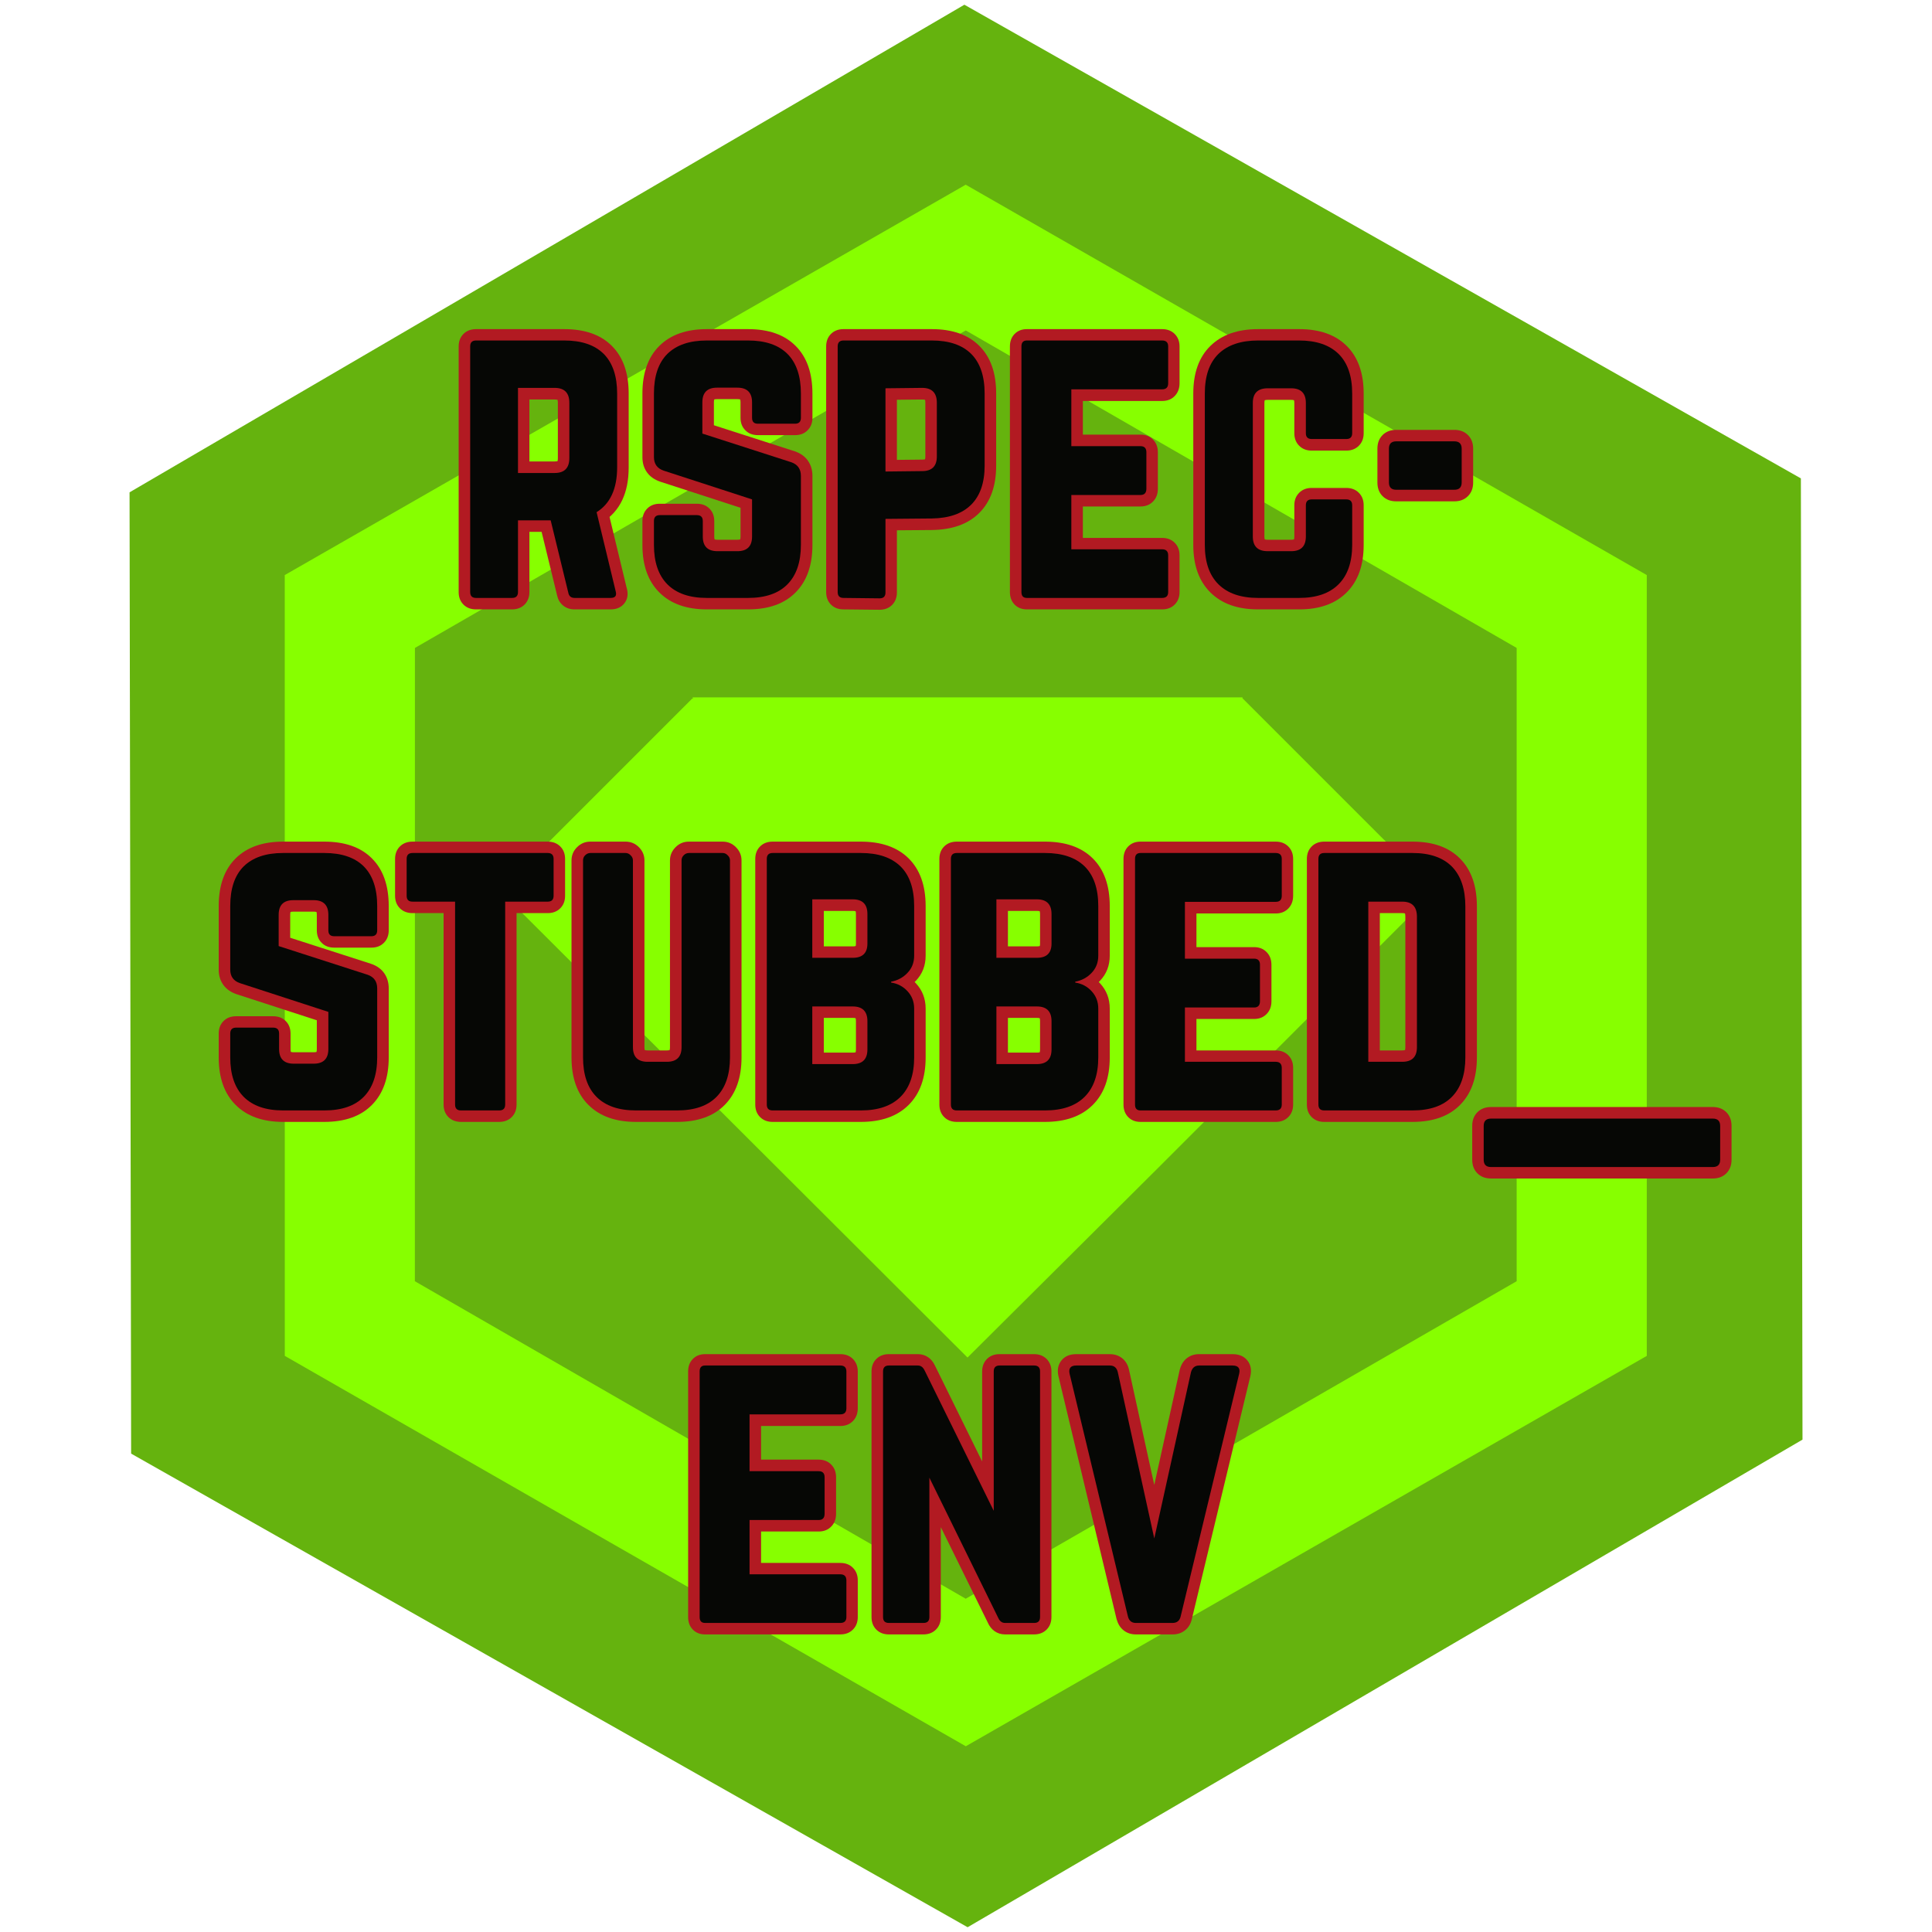 <svg xmlns="http://www.w3.org/2000/svg" xmlns:xlink="http://www.w3.org/1999/xlink" width="192" zoomAndPan="magnify" viewBox="0 0 144 144" height="192" preserveAspectRatio="xMidYMid meet" version="1.2"><defs><clipPath id="f3f3f52202"><path d="M 9 0 L 135 0 L 135 144 L 9 144 Z M 9 0 "/></clipPath><clipPath id="39c25d0857"><path d="M -21.457 54.867 L 103.039 -17.848 L 165.504 89.105 L 41.008 161.816 Z M -21.457 54.867 "/></clipPath><clipPath id="d43b603a67"><path d="M 134.227 35.656 L 134.348 107.301 L 72.121 143.645 L 9.773 108.344 L 9.656 36.695 L 71.879 0.352 Z M 134.227 35.656 "/></clipPath><clipPath id="7701fecacd"><path d="M 21.211 13.684 L 122.773 13.684 L 122.773 130.262 L 21.211 130.262 Z M 21.211 13.684 "/></clipPath></defs><g id="e17334df43"><g clip-rule="nonzero" clip-path="url(#f3f3f52202)"><g clip-rule="nonzero" clip-path="url(#39c25d0857)"><g clip-rule="nonzero" clip-path="url(#d43b603a67)"><path style=" stroke:none;fill-rule:nonzero;fill:#65b30e;fill-opacity:1;" d="M -21.457 54.867 L 103.039 -17.848 L 165.504 89.105 L 41.008 161.816 Z M -21.457 54.867 "/></g></g></g><path style=" stroke:none;fill-rule:nonzero;fill:#87ff00;fill-opacity:1;" d="M 51.68 52.109 L 51.613 52.047 L 37.262 66.398 L 72.113 101.184 L 86.469 86.898 L 106.961 66.398 L 92.609 52.047 L 92.609 51.98 L 51.617 51.98 Z M 51.68 52.109 "/><g clip-rule="nonzero" clip-path="url(#7701fecacd)"><path style=" stroke:none;fill-rule:nonzero;fill:#87ff00;fill-opacity:1;" d="M 71.98 13.766 L 21.223 42.863 L 21.227 101.059 L 71.984 130.156 L 122.742 101.059 L 122.742 42.863 L 71.984 13.77 Z M 113.039 95.496 L 71.98 119.16 L 30.922 95.496 L 30.926 48.293 L 71.984 24.629 L 113.043 48.293 L 113.043 95.492 Z M 113.039 95.496 "/></g><g style="fill:#b21a22;fill-opacity:1;"><g transform="translate(33.67, 44.566)"><path style="stroke:none" d="M 13.188 -15.234 L 13.188 -9.727 C 13.188 -7.82 12.539 -6.465 11.25 -5.656 L 10.797 -6.383 L 11.629 -6.586 L 13.051 -0.695 L 12.219 -0.492 L 13.047 -0.723 C 13.168 -0.281 13.109 0.094 12.867 0.402 C 12.633 0.703 12.289 0.855 11.836 0.855 L 9.152 0.855 C 8.82 0.855 8.535 0.758 8.301 0.566 C 8.066 0.375 7.918 0.117 7.848 -0.203 L 8.688 -0.383 L 7.855 -0.18 L 6.539 -5.578 L 7.371 -5.781 L 7.371 -4.926 L 4.934 -4.926 L 4.934 -5.781 L 5.789 -5.781 L 5.789 -0.438 C 5.789 -0.055 5.668 0.254 5.43 0.496 C 5.188 0.734 4.875 0.855 4.492 0.855 L 1.809 0.855 C 1.426 0.855 1.113 0.734 0.875 0.496 C 0.633 0.254 0.516 -0.055 0.516 -0.438 L 0.516 -18.742 C 0.516 -19.125 0.633 -19.434 0.875 -19.676 C 1.113 -19.914 1.426 -20.035 1.809 -20.035 L 8.383 -20.035 C 9.918 -20.035 11.102 -19.621 11.934 -18.785 C 12.77 -17.953 13.188 -16.77 13.188 -15.234 Z M 11.473 -15.234 C 11.473 -16.293 11.223 -17.074 10.723 -17.574 C 10.227 -18.074 9.445 -18.324 8.383 -18.324 L 1.809 -18.324 C 1.828 -18.324 1.855 -18.328 1.887 -18.34 C 1.961 -18.363 2.027 -18.406 2.086 -18.465 C 2.145 -18.523 2.184 -18.59 2.211 -18.664 C 2.223 -18.695 2.227 -18.723 2.227 -18.742 L 2.227 -0.438 C 2.227 -0.457 2.223 -0.484 2.211 -0.516 C 2.184 -0.59 2.145 -0.656 2.086 -0.715 C 2.027 -0.773 1.961 -0.816 1.887 -0.84 C 1.855 -0.852 1.828 -0.855 1.809 -0.855 L 4.492 -0.855 C 4.473 -0.855 4.449 -0.852 4.414 -0.84 C 4.34 -0.816 4.277 -0.773 4.219 -0.715 C 4.156 -0.656 4.117 -0.59 4.094 -0.516 C 4.082 -0.484 4.074 -0.457 4.074 -0.438 L 4.074 -6.637 L 8.043 -6.637 L 9.52 -0.574 L 9.523 -0.562 C 9.508 -0.629 9.465 -0.695 9.387 -0.758 C 9.309 -0.824 9.227 -0.855 9.152 -0.855 L 11.836 -0.855 C 11.82 -0.852 11.797 -0.848 11.777 -0.84 C 11.676 -0.805 11.59 -0.742 11.516 -0.648 C 11.441 -0.555 11.402 -0.449 11.395 -0.34 C 11.391 -0.305 11.391 -0.277 11.395 -0.266 L 11.391 -0.277 L 9.816 -6.781 L 10.34 -7.109 C 11.098 -7.582 11.473 -8.453 11.473 -9.727 Z M 4.934 -10.172 L 7.672 -10.172 C 7.762 -10.172 7.832 -10.18 7.879 -10.195 C 7.891 -10.199 7.895 -10.203 7.898 -10.203 C 7.895 -10.203 7.891 -10.199 7.887 -10.195 C 7.883 -10.191 7.883 -10.188 7.879 -10.184 C 7.883 -10.188 7.883 -10.195 7.887 -10.203 C 7.902 -10.254 7.91 -10.32 7.91 -10.41 L 7.91 -14.551 C 7.91 -14.641 7.902 -14.707 7.887 -14.758 C 7.883 -14.766 7.883 -14.773 7.879 -14.777 C 7.883 -14.773 7.883 -14.77 7.887 -14.766 C 7.891 -14.762 7.895 -14.758 7.898 -14.758 C 7.895 -14.758 7.891 -14.762 7.879 -14.766 C 7.832 -14.781 7.762 -14.789 7.672 -14.789 L 4.934 -14.789 L 4.934 -15.645 L 5.789 -15.645 L 5.789 -9.316 L 4.934 -9.316 Z M 4.074 -8.461 L 4.074 -16.5 L 7.672 -16.5 C 8.273 -16.5 8.75 -16.328 9.098 -15.977 C 9.449 -15.625 9.625 -15.152 9.625 -14.551 L 9.625 -10.41 C 9.625 -9.809 9.449 -9.336 9.098 -8.984 C 8.75 -8.633 8.273 -8.461 7.672 -8.461 Z M 4.074 -8.461 "/></g></g><g style="fill:#b21a22;fill-opacity:1;"><g transform="translate(47.366, 44.566)"><path style="stroke:none" d="M 5.316 -20.035 L 8.383 -20.035 C 9.918 -20.035 11.102 -19.621 11.934 -18.785 C 12.77 -17.953 13.188 -16.77 13.188 -15.234 L 13.188 -13.426 C 13.188 -13.043 13.066 -12.73 12.824 -12.492 C 12.586 -12.25 12.273 -12.133 11.891 -12.133 L 9.125 -12.133 C 8.742 -12.133 8.43 -12.25 8.191 -12.492 C 7.949 -12.73 7.828 -13.043 7.828 -13.426 L 7.828 -14.578 C 7.828 -14.668 7.82 -14.734 7.805 -14.785 C 7.801 -14.793 7.801 -14.801 7.797 -14.805 C 7.801 -14.801 7.801 -14.797 7.805 -14.793 C 7.809 -14.789 7.812 -14.785 7.816 -14.785 C 7.812 -14.785 7.809 -14.789 7.797 -14.793 C 7.75 -14.809 7.68 -14.816 7.59 -14.816 L 6.082 -14.816 C 5.992 -14.816 5.922 -14.809 5.875 -14.793 C 5.863 -14.789 5.859 -14.785 5.855 -14.785 C 5.859 -14.785 5.863 -14.789 5.867 -14.793 C 5.871 -14.797 5.875 -14.801 5.875 -14.805 C 5.875 -14.801 5.871 -14.793 5.867 -14.785 C 5.852 -14.734 5.844 -14.668 5.844 -14.578 L 5.844 -12.246 L 4.988 -12.246 L 5.25 -13.062 L 11.879 -10.926 C 12.305 -10.777 12.629 -10.547 12.852 -10.227 C 13.074 -9.91 13.188 -9.531 13.188 -9.098 L 13.188 -3.945 C 13.188 -2.434 12.77 -1.254 11.938 -0.414 C 11.105 0.434 9.922 0.855 8.383 0.855 L 5.316 0.855 C 3.801 0.855 2.621 0.434 1.777 -0.41 C 0.934 -1.25 0.516 -2.43 0.516 -3.945 L 0.516 -5.727 C 0.516 -6.109 0.633 -6.422 0.875 -6.66 C 1.113 -6.902 1.426 -7.02 1.809 -7.02 L 4.574 -7.02 C 4.957 -7.02 5.27 -6.902 5.512 -6.66 C 5.75 -6.422 5.871 -6.109 5.871 -5.727 L 5.871 -4.574 C 5.871 -4.484 5.879 -4.418 5.895 -4.367 C 5.898 -4.359 5.902 -4.352 5.902 -4.348 C 5.902 -4.352 5.898 -4.355 5.895 -4.359 C 5.891 -4.363 5.887 -4.367 5.883 -4.367 C 5.887 -4.367 5.891 -4.363 5.902 -4.359 C 5.949 -4.344 6.02 -4.336 6.109 -4.336 L 7.59 -4.336 C 7.68 -4.336 7.75 -4.344 7.797 -4.359 C 7.809 -4.363 7.812 -4.367 7.816 -4.367 C 7.812 -4.367 7.809 -4.363 7.805 -4.359 C 7.801 -4.355 7.801 -4.352 7.797 -4.348 C 7.801 -4.352 7.801 -4.359 7.805 -4.367 C 7.82 -4.418 7.828 -4.484 7.828 -4.574 L 7.828 -7.344 L 8.688 -7.344 L 8.422 -6.527 L 1.844 -8.664 C 1.422 -8.809 1.094 -9.035 0.863 -9.352 C 0.629 -9.672 0.516 -10.051 0.516 -10.492 L 0.516 -15.234 C 0.516 -16.77 0.938 -17.953 1.781 -18.789 C 2.625 -19.621 3.801 -20.035 5.316 -20.035 Z M 5.316 -18.324 C 4.27 -18.324 3.496 -18.074 2.984 -17.57 C 2.48 -17.07 2.227 -16.293 2.227 -15.234 L 2.227 -10.492 C 2.227 -10.426 2.234 -10.379 2.246 -10.363 C 2.262 -10.34 2.305 -10.316 2.375 -10.293 L 9.543 -7.965 L 9.543 -4.574 C 9.543 -3.973 9.367 -3.5 9.016 -3.148 C 8.668 -2.797 8.191 -2.625 7.59 -2.625 L 6.109 -2.625 C 5.508 -2.625 5.031 -2.797 4.684 -3.148 C 4.332 -3.5 4.156 -3.973 4.156 -4.574 L 4.156 -5.727 C 4.156 -5.707 4.164 -5.68 4.176 -5.648 C 4.199 -5.574 4.242 -5.508 4.301 -5.449 C 4.359 -5.391 4.422 -5.348 4.496 -5.324 C 4.531 -5.312 4.555 -5.309 4.574 -5.309 L 1.809 -5.309 C 1.828 -5.309 1.855 -5.312 1.887 -5.324 C 1.961 -5.348 2.027 -5.391 2.086 -5.449 C 2.145 -5.508 2.184 -5.574 2.211 -5.648 C 2.223 -5.68 2.227 -5.707 2.227 -5.727 L 2.227 -3.945 C 2.227 -2.902 2.48 -2.129 2.988 -1.621 C 3.496 -1.109 4.273 -0.855 5.316 -0.855 L 8.383 -0.855 C 9.441 -0.855 10.223 -1.109 10.719 -1.613 C 11.223 -2.125 11.473 -2.902 11.473 -3.945 L 11.473 -9.098 C 11.473 -9.172 11.465 -9.219 11.449 -9.242 C 11.438 -9.258 11.406 -9.277 11.355 -9.297 L 4.129 -11.625 L 4.129 -14.578 C 4.129 -15.18 4.305 -15.652 4.656 -16.004 C 5.004 -16.355 5.48 -16.527 6.082 -16.527 L 7.59 -16.527 C 8.191 -16.527 8.668 -16.355 9.016 -16.004 C 9.367 -15.652 9.543 -15.18 9.543 -14.578 L 9.543 -13.426 C 9.543 -13.445 9.535 -13.473 9.527 -13.504 C 9.5 -13.578 9.461 -13.645 9.402 -13.703 C 9.344 -13.762 9.277 -13.805 9.203 -13.828 C 9.172 -13.84 9.145 -13.844 9.125 -13.844 L 11.891 -13.844 C 11.871 -13.844 11.844 -13.84 11.812 -13.828 C 11.738 -13.805 11.672 -13.762 11.613 -13.703 C 11.555 -13.645 11.516 -13.578 11.488 -13.504 C 11.48 -13.473 11.473 -13.445 11.473 -13.426 L 11.473 -15.234 C 11.473 -16.293 11.223 -17.074 10.723 -17.574 C 10.227 -18.074 9.445 -18.324 8.383 -18.324 Z M 5.316 -18.324 "/></g></g><g style="fill:#b21a22;fill-opacity:1;"><g transform="translate(61.061, 44.566)"><path style="stroke:none" d="M 0.516 -0.438 L 0.516 -18.742 C 0.516 -19.125 0.633 -19.434 0.875 -19.676 C 1.113 -19.914 1.426 -20.035 1.809 -20.035 L 8.383 -20.035 C 9.918 -20.035 11.102 -19.621 11.934 -18.785 C 12.77 -17.953 13.188 -16.77 13.188 -15.234 L 13.188 -9.863 C 13.188 -8.348 12.77 -7.176 11.934 -6.34 C 11.105 -5.508 9.926 -5.082 8.395 -5.062 L 4.938 -5.035 L 4.934 -5.891 L 5.789 -5.891 L 5.789 -0.41 C 5.789 -0.027 5.668 0.281 5.43 0.523 C 5.188 0.762 4.875 0.883 4.492 0.883 L 1.801 0.855 C 1.422 0.855 1.113 0.734 0.875 0.496 C 0.633 0.254 0.516 -0.055 0.516 -0.438 Z M 2.227 -0.438 C 2.227 -0.457 2.223 -0.484 2.211 -0.516 C 2.184 -0.59 2.145 -0.656 2.086 -0.715 C 2.027 -0.773 1.961 -0.816 1.887 -0.84 C 1.855 -0.852 1.832 -0.855 1.816 -0.855 L 4.492 -0.828 C 4.473 -0.828 4.449 -0.824 4.414 -0.812 C 4.34 -0.789 4.277 -0.746 4.219 -0.688 C 4.156 -0.629 4.117 -0.562 4.094 -0.488 C 4.082 -0.457 4.074 -0.43 4.074 -0.41 L 4.074 -6.742 L 8.371 -6.773 C 9.438 -6.789 10.223 -7.047 10.723 -7.551 C 11.223 -8.051 11.473 -8.82 11.473 -9.863 L 11.473 -15.234 C 11.473 -16.293 11.223 -17.074 10.723 -17.574 C 10.227 -18.074 9.445 -18.324 8.383 -18.324 L 1.809 -18.324 C 1.828 -18.324 1.855 -18.328 1.887 -18.34 C 1.961 -18.363 2.027 -18.406 2.086 -18.465 C 2.145 -18.523 2.184 -18.59 2.211 -18.664 C 2.223 -18.695 2.227 -18.723 2.227 -18.742 Z M 4.922 -10.281 L 7.664 -10.309 C 7.758 -10.309 7.832 -10.316 7.879 -10.332 C 7.891 -10.336 7.895 -10.34 7.898 -10.34 C 7.895 -10.34 7.891 -10.336 7.887 -10.332 C 7.883 -10.328 7.883 -10.324 7.879 -10.32 C 7.883 -10.324 7.883 -10.332 7.887 -10.34 C 7.902 -10.391 7.91 -10.457 7.91 -10.551 L 7.91 -14.551 C 7.91 -14.641 7.902 -14.707 7.887 -14.758 C 7.883 -14.766 7.883 -14.773 7.879 -14.777 C 7.883 -14.773 7.883 -14.77 7.887 -14.766 C 7.891 -14.762 7.895 -14.758 7.898 -14.758 C 7.895 -14.758 7.891 -14.762 7.879 -14.766 C 7.832 -14.781 7.762 -14.789 7.672 -14.789 L 4.941 -14.762 L 4.934 -15.617 L 5.789 -15.617 L 5.789 -9.426 L 4.934 -9.426 Z M 4.074 -8.562 L 4.074 -16.465 L 7.672 -16.5 C 8.273 -16.5 8.75 -16.328 9.098 -15.977 C 9.449 -15.625 9.625 -15.152 9.625 -14.551 L 9.625 -10.551 C 9.625 -9.945 9.449 -9.473 9.098 -9.121 C 8.75 -8.773 8.277 -8.598 7.68 -8.598 L 4.941 -8.57 Z M 4.074 -8.562 "/></g></g><g style="fill:#b21a22;fill-opacity:1;"><g transform="translate(74.757, 44.566)"><path style="stroke:none" d="M 13.16 -18.742 L 13.16 -16 C 13.16 -15.621 13.043 -15.309 12.816 -15.066 C 12.574 -14.809 12.258 -14.68 11.863 -14.68 L 5.098 -14.68 L 5.098 -15.535 L 5.953 -15.535 L 5.953 -11.316 L 5.098 -11.316 L 5.098 -12.172 L 10.246 -12.172 C 10.641 -12.172 10.957 -12.043 11.199 -11.785 C 11.43 -11.543 11.543 -11.23 11.543 -10.852 L 11.543 -8.137 C 11.543 -7.758 11.43 -7.445 11.199 -7.203 C 10.957 -6.945 10.641 -6.816 10.246 -6.816 L 5.098 -6.816 L 5.098 -7.672 L 5.953 -7.672 L 5.953 -3.617 L 5.098 -3.617 L 5.098 -4.473 L 11.863 -4.473 C 12.246 -4.473 12.559 -4.352 12.797 -4.113 C 13.039 -3.871 13.16 -3.562 13.16 -3.18 L 13.16 -0.438 C 13.16 -0.055 13.039 0.254 12.797 0.496 C 12.559 0.734 12.246 0.855 11.863 0.855 L 1.781 0.855 C 1.398 0.855 1.086 0.73 0.848 0.477 C 0.625 0.238 0.516 -0.066 0.516 -0.438 L 0.516 -18.742 C 0.516 -19.113 0.625 -19.418 0.848 -19.656 C 1.086 -19.91 1.398 -20.035 1.781 -20.035 L 11.863 -20.035 C 12.246 -20.035 12.559 -19.914 12.797 -19.676 C 13.039 -19.434 13.16 -19.125 13.16 -18.742 Z M 11.445 -18.742 C 11.445 -18.723 11.453 -18.695 11.461 -18.664 C 11.488 -18.59 11.527 -18.523 11.586 -18.465 C 11.645 -18.406 11.711 -18.363 11.785 -18.34 C 11.816 -18.328 11.844 -18.324 11.863 -18.324 L 1.781 -18.324 C 1.891 -18.324 1.996 -18.379 2.098 -18.484 C 2.152 -18.543 2.191 -18.609 2.215 -18.68 C 2.223 -18.707 2.227 -18.727 2.227 -18.742 L 2.227 -0.438 C 2.227 -0.453 2.223 -0.473 2.215 -0.504 C 2.191 -0.57 2.152 -0.637 2.098 -0.695 C 1.996 -0.801 1.891 -0.855 1.781 -0.855 L 11.863 -0.855 C 11.844 -0.855 11.816 -0.852 11.785 -0.84 C 11.711 -0.816 11.645 -0.773 11.586 -0.715 C 11.527 -0.656 11.488 -0.59 11.461 -0.516 C 11.453 -0.484 11.445 -0.457 11.445 -0.438 L 11.445 -3.18 C 11.445 -3.16 11.453 -3.133 11.461 -3.098 C 11.488 -3.027 11.527 -2.961 11.586 -2.902 C 11.645 -2.844 11.711 -2.801 11.785 -2.777 C 11.816 -2.766 11.844 -2.762 11.863 -2.762 L 4.238 -2.762 L 4.238 -8.527 L 10.246 -8.527 C 10.223 -8.527 10.191 -8.523 10.152 -8.508 C 10.078 -8.48 10.012 -8.438 9.953 -8.375 C 9.898 -8.32 9.863 -8.258 9.84 -8.191 C 9.832 -8.164 9.828 -8.148 9.828 -8.137 L 9.828 -10.852 C 9.828 -10.84 9.832 -10.824 9.84 -10.797 C 9.863 -10.73 9.898 -10.668 9.953 -10.613 C 10.012 -10.551 10.078 -10.508 10.152 -10.48 C 10.191 -10.465 10.223 -10.461 10.246 -10.461 L 4.238 -10.461 L 4.238 -16.391 L 11.863 -16.391 C 11.84 -16.391 11.809 -16.387 11.77 -16.371 C 11.695 -16.344 11.629 -16.301 11.57 -16.238 C 11.516 -16.184 11.48 -16.121 11.457 -16.055 C 11.449 -16.027 11.445 -16.012 11.445 -16 Z M 11.445 -18.742 "/></g></g><g style="fill:#b21a22;fill-opacity:1;"><g transform="translate(88.425, 44.566)"><path style="stroke:none" d="M 13.215 -15.234 L 13.215 -12.273 C 13.215 -11.891 13.094 -11.582 12.852 -11.34 C 12.613 -11.102 12.301 -10.98 11.918 -10.98 L 9.344 -10.98 C 8.961 -10.98 8.648 -11.102 8.41 -11.34 C 8.168 -11.582 8.047 -11.891 8.047 -12.273 L 8.047 -14.523 C 8.047 -14.613 8.039 -14.68 8.023 -14.73 C 8.02 -14.738 8.02 -14.746 8.016 -14.75 C 8.02 -14.746 8.02 -14.742 8.027 -14.738 C 8.031 -14.734 8.031 -14.73 8.035 -14.73 C 8.031 -14.73 8.027 -14.734 8.02 -14.738 C 7.969 -14.754 7.898 -14.762 7.809 -14.762 L 6.055 -14.762 C 5.965 -14.762 5.895 -14.754 5.848 -14.738 C 5.836 -14.734 5.832 -14.73 5.828 -14.73 C 5.832 -14.73 5.836 -14.734 5.84 -14.738 C 5.844 -14.742 5.848 -14.746 5.848 -14.75 C 5.848 -14.746 5.844 -14.738 5.84 -14.73 C 5.824 -14.68 5.816 -14.613 5.816 -14.523 L 5.816 -4.574 C 5.816 -4.484 5.824 -4.418 5.84 -4.367 C 5.844 -4.359 5.848 -4.352 5.848 -4.348 C 5.848 -4.352 5.844 -4.355 5.84 -4.359 C 5.836 -4.363 5.832 -4.367 5.828 -4.367 C 5.832 -4.367 5.836 -4.363 5.848 -4.359 C 5.895 -4.344 5.965 -4.336 6.055 -4.336 L 7.809 -4.336 C 7.898 -4.336 7.969 -4.344 8.02 -4.359 C 8.027 -4.363 8.031 -4.367 8.035 -4.367 C 8.031 -4.367 8.031 -4.363 8.027 -4.359 C 8.02 -4.355 8.02 -4.352 8.016 -4.348 C 8.02 -4.352 8.02 -4.359 8.023 -4.367 C 8.039 -4.418 8.047 -4.484 8.047 -4.574 L 8.047 -6.906 C 8.047 -7.289 8.168 -7.598 8.41 -7.84 C 8.648 -8.078 8.961 -8.199 9.344 -8.199 L 11.918 -8.199 C 12.301 -8.199 12.613 -8.078 12.852 -7.84 C 13.094 -7.598 13.215 -7.289 13.215 -6.906 L 13.215 -3.945 C 13.215 -2.43 12.793 -1.25 11.949 -0.41 C 11.105 0.434 9.926 0.855 8.41 0.855 L 5.344 0.855 C 3.828 0.855 2.648 0.438 1.797 -0.402 C 0.941 -1.246 0.516 -2.43 0.516 -3.945 L 0.516 -15.234 C 0.516 -16.773 0.941 -17.957 1.801 -18.793 C 2.652 -19.621 3.832 -20.035 5.344 -20.035 L 8.41 -20.035 C 9.926 -20.035 11.102 -19.621 11.945 -18.789 C 12.789 -17.953 13.215 -16.77 13.215 -15.234 Z M 11.5 -15.234 C 11.5 -16.293 11.246 -17.07 10.742 -17.57 C 10.234 -18.074 9.457 -18.324 8.41 -18.324 L 5.344 -18.324 C 4.297 -18.324 3.512 -18.07 2.996 -17.566 C 2.484 -17.066 2.227 -16.289 2.227 -15.234 L 2.227 -3.945 C 2.227 -2.906 2.484 -2.133 3 -1.625 C 3.516 -1.113 4.297 -0.855 5.344 -0.855 L 8.41 -0.855 C 9.453 -0.855 10.23 -1.109 10.738 -1.621 C 11.246 -2.129 11.5 -2.902 11.5 -3.945 L 11.5 -6.906 C 11.5 -6.887 11.508 -6.859 11.516 -6.824 C 11.543 -6.754 11.582 -6.688 11.641 -6.629 C 11.699 -6.57 11.766 -6.527 11.84 -6.504 C 11.871 -6.492 11.898 -6.488 11.918 -6.488 L 9.344 -6.488 C 9.363 -6.488 9.391 -6.492 9.422 -6.504 C 9.496 -6.527 9.562 -6.57 9.621 -6.629 C 9.68 -6.688 9.719 -6.754 9.746 -6.824 C 9.754 -6.859 9.762 -6.887 9.762 -6.906 L 9.762 -4.574 C 9.762 -3.973 9.586 -3.5 9.238 -3.148 C 8.887 -2.797 8.41 -2.625 7.809 -2.625 L 6.055 -2.625 C 5.453 -2.625 4.977 -2.797 4.629 -3.148 C 4.277 -3.5 4.102 -3.973 4.102 -4.574 L 4.102 -14.523 C 4.102 -15.125 4.277 -15.598 4.629 -15.949 C 4.977 -16.301 5.453 -16.473 6.055 -16.473 L 7.809 -16.473 C 8.41 -16.473 8.887 -16.301 9.238 -15.949 C 9.586 -15.598 9.762 -15.125 9.762 -14.523 L 9.762 -12.273 C 9.762 -12.293 9.754 -12.32 9.746 -12.355 C 9.719 -12.426 9.68 -12.492 9.621 -12.551 C 9.562 -12.609 9.496 -12.652 9.422 -12.676 C 9.391 -12.688 9.363 -12.691 9.344 -12.691 L 11.918 -12.691 C 11.898 -12.691 11.871 -12.688 11.84 -12.676 C 11.766 -12.652 11.699 -12.609 11.641 -12.551 C 11.582 -12.492 11.543 -12.426 11.516 -12.355 C 11.508 -12.32 11.5 -12.293 11.5 -12.273 Z M 11.5 -15.234 "/></g></g><g style="fill:#b21a22;fill-opacity:1;"><g transform="translate(102.148, 44.566)"><path style="stroke:none" d="M 0.516 -8.605 L 0.516 -11.125 C 0.516 -11.543 0.645 -11.883 0.902 -12.141 C 1.16 -12.398 1.5 -12.527 1.918 -12.527 L 6.246 -12.527 C 6.668 -12.527 7.004 -12.398 7.262 -12.141 C 7.523 -11.883 7.652 -11.543 7.652 -11.125 L 7.652 -8.605 C 7.652 -8.184 7.523 -7.844 7.262 -7.586 C 7.004 -7.328 6.668 -7.199 6.246 -7.199 L 1.918 -7.199 C 1.5 -7.199 1.16 -7.328 0.902 -7.586 C 0.645 -7.844 0.516 -8.184 0.516 -8.605 Z M 2.227 -8.605 C 2.227 -8.602 2.227 -8.598 2.227 -8.594 C 2.227 -8.594 2.227 -8.594 2.227 -8.598 C 2.227 -8.605 2.223 -8.621 2.215 -8.633 C 2.195 -8.695 2.164 -8.75 2.113 -8.797 C 2.062 -8.848 2.008 -8.883 1.949 -8.902 C 1.934 -8.906 1.922 -8.91 1.91 -8.91 C 1.91 -8.91 1.914 -8.91 1.918 -8.91 L 6.246 -8.91 C 6.25 -8.91 6.254 -8.91 6.258 -8.91 C 6.258 -8.91 6.254 -8.91 6.254 -8.91 C 6.242 -8.91 6.23 -8.906 6.215 -8.902 C 6.156 -8.883 6.102 -8.848 6.051 -8.797 C 6.004 -8.75 5.969 -8.695 5.949 -8.633 C 5.945 -8.621 5.941 -8.605 5.938 -8.598 C 5.938 -8.594 5.938 -8.594 5.938 -8.594 C 5.938 -8.598 5.938 -8.602 5.938 -8.605 L 5.938 -11.125 C 5.938 -11.129 5.938 -11.133 5.938 -11.133 C 5.941 -11.121 5.945 -11.109 5.949 -11.094 C 5.969 -11.035 6.004 -10.98 6.051 -10.93 C 6.102 -10.879 6.156 -10.844 6.215 -10.824 C 6.23 -10.82 6.242 -10.816 6.254 -10.816 C 6.254 -10.816 6.258 -10.816 6.258 -10.816 C 6.254 -10.816 6.25 -10.816 6.246 -10.816 L 1.918 -10.816 C 1.914 -10.816 1.91 -10.816 1.91 -10.816 C 1.922 -10.816 1.934 -10.82 1.949 -10.824 C 2.008 -10.844 2.062 -10.879 2.113 -10.93 C 2.164 -10.98 2.195 -11.035 2.215 -11.094 C 2.223 -11.109 2.227 -11.121 2.227 -11.133 C 2.227 -11.133 2.227 -11.129 2.227 -11.125 Z M 2.227 -8.605 "/></g></g><g style="fill:#b21a22;fill-opacity:1;"><g transform="translate(15.786, 82.765)"><path style="stroke:none" d="M 5.316 -20.035 L 8.383 -20.035 C 9.918 -20.035 11.102 -19.621 11.934 -18.785 C 12.77 -17.953 13.188 -16.77 13.188 -15.234 L 13.188 -13.426 C 13.188 -13.043 13.066 -12.73 12.824 -12.492 C 12.586 -12.25 12.273 -12.133 11.891 -12.133 L 9.125 -12.133 C 8.742 -12.133 8.43 -12.25 8.191 -12.492 C 7.949 -12.73 7.828 -13.043 7.828 -13.426 L 7.828 -14.578 C 7.828 -14.668 7.82 -14.734 7.805 -14.785 C 7.801 -14.793 7.801 -14.801 7.797 -14.805 C 7.801 -14.801 7.801 -14.797 7.805 -14.793 C 7.809 -14.789 7.812 -14.785 7.816 -14.785 C 7.812 -14.785 7.809 -14.789 7.797 -14.793 C 7.75 -14.809 7.68 -14.816 7.59 -14.816 L 6.082 -14.816 C 5.992 -14.816 5.922 -14.809 5.875 -14.793 C 5.863 -14.789 5.859 -14.785 5.855 -14.785 C 5.859 -14.785 5.863 -14.789 5.867 -14.793 C 5.871 -14.797 5.875 -14.801 5.875 -14.805 C 5.875 -14.801 5.871 -14.793 5.867 -14.785 C 5.852 -14.734 5.844 -14.668 5.844 -14.578 L 5.844 -12.246 L 4.988 -12.246 L 5.25 -13.062 L 11.879 -10.926 C 12.305 -10.777 12.629 -10.547 12.852 -10.227 C 13.074 -9.91 13.188 -9.531 13.188 -9.098 L 13.188 -3.945 C 13.188 -2.434 12.77 -1.254 11.938 -0.414 C 11.105 0.434 9.922 0.855 8.383 0.855 L 5.316 0.855 C 3.801 0.855 2.621 0.434 1.777 -0.41 C 0.934 -1.25 0.516 -2.43 0.516 -3.945 L 0.516 -5.727 C 0.516 -6.109 0.633 -6.422 0.875 -6.66 C 1.113 -6.902 1.426 -7.02 1.809 -7.02 L 4.574 -7.02 C 4.957 -7.02 5.27 -6.902 5.512 -6.66 C 5.75 -6.422 5.871 -6.109 5.871 -5.727 L 5.871 -4.574 C 5.871 -4.484 5.879 -4.418 5.895 -4.367 C 5.898 -4.359 5.902 -4.352 5.902 -4.348 C 5.902 -4.352 5.898 -4.355 5.895 -4.359 C 5.891 -4.363 5.887 -4.367 5.883 -4.367 C 5.887 -4.367 5.891 -4.363 5.902 -4.359 C 5.949 -4.344 6.02 -4.336 6.109 -4.336 L 7.59 -4.336 C 7.68 -4.336 7.75 -4.344 7.797 -4.359 C 7.809 -4.363 7.812 -4.367 7.816 -4.367 C 7.812 -4.367 7.809 -4.363 7.805 -4.359 C 7.801 -4.355 7.801 -4.352 7.797 -4.348 C 7.801 -4.352 7.801 -4.359 7.805 -4.367 C 7.82 -4.418 7.828 -4.484 7.828 -4.574 L 7.828 -7.344 L 8.688 -7.344 L 8.422 -6.527 L 1.844 -8.664 C 1.422 -8.809 1.094 -9.035 0.863 -9.352 C 0.629 -9.672 0.516 -10.051 0.516 -10.492 L 0.516 -15.234 C 0.516 -16.77 0.938 -17.953 1.781 -18.789 C 2.625 -19.621 3.801 -20.035 5.316 -20.035 Z M 5.316 -18.324 C 4.27 -18.324 3.496 -18.074 2.984 -17.57 C 2.48 -17.07 2.227 -16.293 2.227 -15.234 L 2.227 -10.492 C 2.227 -10.426 2.234 -10.379 2.246 -10.363 C 2.262 -10.34 2.305 -10.316 2.375 -10.293 L 9.543 -7.965 L 9.543 -4.574 C 9.543 -3.973 9.367 -3.5 9.016 -3.148 C 8.668 -2.797 8.191 -2.625 7.59 -2.625 L 6.109 -2.625 C 5.508 -2.625 5.031 -2.797 4.684 -3.148 C 4.332 -3.5 4.156 -3.973 4.156 -4.574 L 4.156 -5.727 C 4.156 -5.707 4.164 -5.68 4.176 -5.648 C 4.199 -5.574 4.242 -5.508 4.301 -5.449 C 4.359 -5.391 4.422 -5.348 4.496 -5.324 C 4.531 -5.312 4.555 -5.309 4.574 -5.309 L 1.809 -5.309 C 1.828 -5.309 1.855 -5.312 1.887 -5.324 C 1.961 -5.348 2.027 -5.391 2.086 -5.449 C 2.145 -5.508 2.184 -5.574 2.211 -5.648 C 2.223 -5.68 2.227 -5.707 2.227 -5.727 L 2.227 -3.945 C 2.227 -2.902 2.48 -2.129 2.988 -1.621 C 3.496 -1.109 4.273 -0.855 5.316 -0.855 L 8.383 -0.855 C 9.441 -0.855 10.223 -1.109 10.719 -1.613 C 11.223 -2.125 11.473 -2.902 11.473 -3.945 L 11.473 -9.098 C 11.473 -9.172 11.465 -9.219 11.449 -9.242 C 11.438 -9.258 11.406 -9.277 11.355 -9.297 L 4.129 -11.625 L 4.129 -14.578 C 4.129 -15.18 4.305 -15.652 4.656 -16.004 C 5.004 -16.355 5.48 -16.527 6.082 -16.527 L 7.59 -16.527 C 8.191 -16.527 8.668 -16.355 9.016 -16.004 C 9.367 -15.652 9.543 -15.18 9.543 -14.578 L 9.543 -13.426 C 9.543 -13.445 9.535 -13.473 9.527 -13.504 C 9.5 -13.578 9.461 -13.645 9.402 -13.703 C 9.344 -13.762 9.277 -13.805 9.203 -13.828 C 9.172 -13.84 9.145 -13.844 9.125 -13.844 L 11.891 -13.844 C 11.871 -13.844 11.844 -13.84 11.812 -13.828 C 11.738 -13.805 11.672 -13.762 11.613 -13.703 C 11.555 -13.645 11.516 -13.578 11.488 -13.504 C 11.48 -13.473 11.473 -13.445 11.473 -13.426 L 11.473 -15.234 C 11.473 -16.293 11.223 -17.074 10.723 -17.574 C 10.227 -18.074 9.445 -18.324 8.383 -18.324 Z M 5.316 -18.324 "/></g></g><g style="fill:#b21a22;fill-opacity:1;"><g transform="translate(29.481, 82.765)"><path style="stroke:none" d="M 11.344 -18.324 L 1.262 -18.324 C 1.281 -18.324 1.305 -18.328 1.34 -18.34 C 1.414 -18.363 1.477 -18.406 1.535 -18.465 C 1.598 -18.523 1.637 -18.59 1.66 -18.664 C 1.672 -18.695 1.68 -18.723 1.68 -18.742 L 1.68 -16 C 1.68 -16.02 1.672 -16.047 1.66 -16.082 C 1.637 -16.152 1.598 -16.219 1.535 -16.277 C 1.477 -16.336 1.414 -16.379 1.34 -16.402 C 1.305 -16.414 1.281 -16.418 1.262 -16.418 L 5.297 -16.418 L 5.297 -0.438 C 5.297 -0.457 5.289 -0.484 5.277 -0.516 C 5.254 -0.59 5.211 -0.656 5.152 -0.715 C 5.094 -0.773 5.027 -0.816 4.957 -0.84 C 4.922 -0.852 4.898 -0.855 4.879 -0.855 L 7.727 -0.855 C 7.707 -0.855 7.68 -0.852 7.648 -0.84 C 7.574 -0.816 7.508 -0.773 7.449 -0.715 C 7.391 -0.656 7.352 -0.59 7.324 -0.516 C 7.312 -0.484 7.309 -0.457 7.309 -0.438 L 7.309 -16.418 L 11.344 -16.418 C 11.324 -16.418 11.297 -16.414 11.266 -16.402 C 11.191 -16.379 11.125 -16.336 11.066 -16.277 C 11.008 -16.219 10.965 -16.152 10.941 -16.082 C 10.93 -16.047 10.926 -16.02 10.926 -16 L 10.926 -18.742 C 10.926 -18.723 10.93 -18.695 10.941 -18.664 C 10.965 -18.59 11.008 -18.523 11.066 -18.465 C 11.125 -18.406 11.191 -18.363 11.266 -18.34 C 11.297 -18.328 11.324 -18.324 11.344 -18.324 Z M 11.344 -20.035 C 11.727 -20.035 12.039 -19.914 12.277 -19.676 C 12.52 -19.434 12.637 -19.125 12.637 -18.742 L 12.637 -16 C 12.637 -15.617 12.52 -15.309 12.277 -15.066 C 12.039 -14.828 11.727 -14.707 11.344 -14.707 L 8.164 -14.707 L 8.164 -15.562 L 9.02 -15.562 L 9.02 -0.438 C 9.02 -0.055 8.902 0.254 8.66 0.496 C 8.422 0.734 8.109 0.855 7.727 0.855 L 4.879 0.855 C 4.496 0.855 4.184 0.734 3.941 0.496 C 3.703 0.254 3.582 -0.055 3.582 -0.438 L 3.582 -15.562 L 4.438 -15.562 L 4.438 -14.707 L 1.262 -14.707 C 0.879 -14.707 0.566 -14.828 0.324 -15.066 C 0.086 -15.309 -0.035 -15.617 -0.035 -16 L -0.035 -18.742 C -0.035 -19.125 0.086 -19.434 0.324 -19.676 C 0.566 -19.914 0.879 -20.035 1.262 -20.035 Z M 11.344 -20.035 "/></g></g><g style="fill:#b21a22;fill-opacity:1;"><g transform="translate(42.081, 82.765)"><path style="stroke:none" d="M 9.262 -20.035 L 11.781 -20.035 C 12.164 -20.035 12.496 -19.898 12.77 -19.621 C 13.047 -19.344 13.188 -19.016 13.188 -18.633 L 13.188 -3.945 C 13.188 -2.434 12.77 -1.254 11.938 -0.414 C 11.105 0.434 9.922 0.855 8.383 0.855 L 5.316 0.855 C 3.801 0.855 2.621 0.434 1.777 -0.41 C 0.934 -1.25 0.516 -2.43 0.516 -3.945 L 0.516 -18.633 C 0.516 -19.016 0.652 -19.344 0.93 -19.621 C 1.207 -19.898 1.535 -20.035 1.918 -20.035 L 4.547 -20.035 C 4.93 -20.035 5.262 -19.898 5.539 -19.621 C 5.812 -19.344 5.953 -19.016 5.953 -18.633 L 5.953 -4.711 C 5.953 -4.621 5.961 -4.555 5.977 -4.504 C 5.98 -4.496 5.984 -4.488 5.984 -4.484 C 5.984 -4.488 5.98 -4.492 5.977 -4.496 C 5.973 -4.5 5.969 -4.504 5.965 -4.504 C 5.969 -4.504 5.973 -4.5 5.984 -4.496 C 6.031 -4.48 6.102 -4.473 6.191 -4.473 L 7.617 -4.473 C 7.707 -4.473 7.777 -4.48 7.824 -4.496 C 7.836 -4.5 7.84 -4.504 7.844 -4.504 C 7.84 -4.504 7.836 -4.5 7.832 -4.496 C 7.828 -4.492 7.828 -4.488 7.824 -4.484 C 7.828 -4.488 7.828 -4.496 7.832 -4.504 C 7.848 -4.555 7.855 -4.621 7.855 -4.711 L 7.855 -18.633 C 7.855 -19.016 7.996 -19.344 8.273 -19.621 C 8.547 -19.898 8.879 -20.035 9.262 -20.035 Z M 9.262 -18.324 C 9.352 -18.324 9.426 -18.352 9.484 -18.41 C 9.539 -18.469 9.57 -18.543 9.57 -18.633 L 9.57 -4.711 C 9.57 -4.109 9.395 -3.637 9.043 -3.285 C 8.695 -2.934 8.219 -2.762 7.617 -2.762 L 6.191 -2.762 C 5.59 -2.762 5.113 -2.934 4.766 -3.285 C 4.414 -3.637 4.238 -4.109 4.238 -4.711 L 4.238 -18.633 C 4.238 -18.543 4.27 -18.469 4.328 -18.41 C 4.383 -18.352 4.457 -18.324 4.547 -18.324 L 1.918 -18.324 C 2.008 -18.324 2.082 -18.352 2.141 -18.41 C 2.199 -18.469 2.227 -18.543 2.227 -18.633 L 2.227 -3.945 C 2.227 -2.902 2.48 -2.129 2.988 -1.621 C 3.496 -1.109 4.273 -0.855 5.316 -0.855 L 8.383 -0.855 C 9.441 -0.855 10.223 -1.109 10.719 -1.613 C 11.223 -2.125 11.473 -2.902 11.473 -3.945 L 11.473 -18.633 C 11.473 -18.543 11.504 -18.469 11.559 -18.41 C 11.617 -18.352 11.691 -18.324 11.781 -18.324 Z M 9.262 -18.324 "/></g></g><g style="fill:#b21a22;fill-opacity:1;"><g transform="translate(55.777, 82.765)"><path style="stroke:none" d="M 13.215 -15.234 L 13.215 -11.535 C 13.215 -10.797 12.973 -10.172 12.484 -9.66 C 12.027 -9.176 11.465 -8.875 10.785 -8.746 L 10.633 -9.59 L 11.488 -9.59 L 11.488 -9.535 L 10.633 -9.535 L 10.758 -10.383 C 11.449 -10.281 12.027 -9.977 12.492 -9.473 C 12.973 -8.953 13.215 -8.324 13.215 -7.59 L 13.215 -3.945 C 13.215 -2.43 12.793 -1.25 11.949 -0.41 C 11.105 0.434 9.918 0.855 8.383 0.855 L 1.809 0.855 C 1.426 0.855 1.113 0.734 0.875 0.496 C 0.633 0.254 0.516 -0.055 0.516 -0.438 L 0.516 -18.742 C 0.516 -19.125 0.633 -19.434 0.875 -19.676 C 1.113 -19.914 1.426 -20.035 1.809 -20.035 L 8.383 -20.035 C 9.914 -20.035 11.102 -19.621 11.945 -18.789 C 12.789 -17.953 13.215 -16.77 13.215 -15.234 Z M 11.5 -15.234 C 11.5 -16.293 11.246 -17.07 10.742 -17.57 C 10.234 -18.074 9.445 -18.324 8.383 -18.324 L 1.809 -18.324 C 1.828 -18.324 1.855 -18.328 1.887 -18.34 C 1.961 -18.363 2.027 -18.406 2.086 -18.465 C 2.145 -18.523 2.184 -18.59 2.211 -18.664 C 2.223 -18.695 2.227 -18.723 2.227 -18.742 L 2.227 -0.438 C 2.227 -0.457 2.223 -0.484 2.211 -0.516 C 2.184 -0.59 2.145 -0.656 2.086 -0.715 C 2.027 -0.773 1.961 -0.816 1.887 -0.84 C 1.855 -0.852 1.828 -0.855 1.809 -0.855 L 8.383 -0.855 C 9.445 -0.855 10.23 -1.109 10.738 -1.621 C 11.246 -2.129 11.5 -2.902 11.5 -3.945 L 11.5 -7.59 C 11.5 -7.879 11.414 -8.117 11.234 -8.309 C 11.043 -8.52 10.801 -8.645 10.504 -8.688 L 9.773 -8.797 L 9.773 -10.301 L 10.477 -10.434 C 10.785 -10.488 11.043 -10.625 11.242 -10.836 C 11.414 -11.02 11.5 -11.25 11.5 -11.535 Z M 8.02 -12.441 L 8.02 -14.633 C 8.02 -14.723 8.012 -14.793 7.996 -14.84 C 7.992 -14.848 7.992 -14.855 7.988 -14.859 C 7.992 -14.855 7.992 -14.852 7.996 -14.848 C 8.004 -14.844 8.004 -14.84 8.008 -14.84 C 8.004 -14.84 8 -14.844 7.992 -14.848 C 7.941 -14.863 7.871 -14.871 7.781 -14.871 L 4.766 -14.871 L 4.766 -15.727 L 5.625 -15.727 L 5.625 -11.371 L 4.766 -11.371 L 4.766 -12.227 L 7.781 -12.227 C 7.875 -12.227 7.945 -12.234 7.996 -12.254 C 8.008 -12.254 8.012 -12.258 8.016 -12.262 C 8.016 -12.258 8.012 -12.254 8.004 -12.25 C 8 -12.246 7.996 -12.242 7.992 -12.238 C 7.996 -12.238 7.996 -12.242 8 -12.25 C 8.016 -12.293 8.02 -12.355 8.02 -12.441 Z M 9.734 -12.441 C 9.734 -11.844 9.555 -11.371 9.203 -11.023 C 8.852 -10.684 8.379 -10.516 7.781 -10.516 L 3.91 -10.516 L 3.91 -16.582 L 7.781 -16.582 C 8.383 -16.582 8.859 -16.41 9.211 -16.059 C 9.559 -15.711 9.734 -15.234 9.734 -14.633 Z M 8.02 -4.547 L 8.02 -6.656 C 8.02 -6.75 8.012 -6.816 7.996 -6.867 C 7.992 -6.875 7.992 -6.883 7.988 -6.887 C 7.992 -6.883 7.992 -6.879 7.996 -6.875 C 8.004 -6.871 8.004 -6.867 8.008 -6.867 C 8.004 -6.867 8 -6.871 7.992 -6.875 C 7.941 -6.891 7.871 -6.898 7.781 -6.898 L 4.766 -6.898 L 4.766 -7.754 L 5.625 -7.754 L 5.625 -3.453 L 4.766 -3.453 L 4.766 -4.309 L 7.781 -4.309 C 7.871 -4.309 7.941 -4.316 7.992 -4.332 C 8 -4.336 8.004 -4.34 8.008 -4.34 C 8.004 -4.34 8.004 -4.336 7.996 -4.332 C 7.992 -4.328 7.992 -4.324 7.988 -4.32 C 7.992 -4.324 7.992 -4.332 7.996 -4.34 C 8.012 -4.391 8.02 -4.457 8.02 -4.547 Z M 9.734 -4.547 C 9.734 -3.945 9.559 -3.473 9.211 -3.121 C 8.859 -2.77 8.383 -2.598 7.781 -2.598 L 3.91 -2.598 L 3.91 -8.609 L 7.781 -8.609 C 8.383 -8.609 8.859 -8.434 9.211 -8.086 C 9.559 -7.734 9.734 -7.262 9.734 -6.656 Z M 9.734 -4.547 "/></g></g><g style="fill:#b21a22;fill-opacity:1;"><g transform="translate(69.5, 82.765)"><path style="stroke:none" d="M 13.215 -15.234 L 13.215 -11.535 C 13.215 -10.797 12.973 -10.172 12.484 -9.66 C 12.027 -9.176 11.465 -8.875 10.785 -8.746 L 10.633 -9.59 L 11.488 -9.59 L 11.488 -9.535 L 10.633 -9.535 L 10.758 -10.383 C 11.449 -10.281 12.027 -9.977 12.492 -9.473 C 12.973 -8.953 13.215 -8.324 13.215 -7.59 L 13.215 -3.945 C 13.215 -2.43 12.793 -1.25 11.949 -0.41 C 11.105 0.434 9.918 0.855 8.383 0.855 L 1.809 0.855 C 1.426 0.855 1.113 0.734 0.875 0.496 C 0.633 0.254 0.516 -0.055 0.516 -0.438 L 0.516 -18.742 C 0.516 -19.125 0.633 -19.434 0.875 -19.676 C 1.113 -19.914 1.426 -20.035 1.809 -20.035 L 8.383 -20.035 C 9.914 -20.035 11.102 -19.621 11.945 -18.789 C 12.789 -17.953 13.215 -16.77 13.215 -15.234 Z M 11.5 -15.234 C 11.5 -16.293 11.246 -17.07 10.742 -17.57 C 10.234 -18.074 9.445 -18.324 8.383 -18.324 L 1.809 -18.324 C 1.828 -18.324 1.855 -18.328 1.887 -18.34 C 1.961 -18.363 2.027 -18.406 2.086 -18.465 C 2.145 -18.523 2.184 -18.59 2.211 -18.664 C 2.223 -18.695 2.227 -18.723 2.227 -18.742 L 2.227 -0.438 C 2.227 -0.457 2.223 -0.484 2.211 -0.516 C 2.184 -0.59 2.145 -0.656 2.086 -0.715 C 2.027 -0.773 1.961 -0.816 1.887 -0.84 C 1.855 -0.852 1.828 -0.855 1.809 -0.855 L 8.383 -0.855 C 9.445 -0.855 10.23 -1.109 10.738 -1.621 C 11.246 -2.129 11.5 -2.902 11.5 -3.945 L 11.5 -7.59 C 11.5 -7.879 11.414 -8.117 11.234 -8.309 C 11.043 -8.52 10.801 -8.645 10.504 -8.688 L 9.773 -8.797 L 9.773 -10.301 L 10.477 -10.434 C 10.785 -10.488 11.043 -10.625 11.242 -10.836 C 11.414 -11.02 11.5 -11.25 11.5 -11.535 Z M 8.02 -12.441 L 8.02 -14.633 C 8.02 -14.723 8.012 -14.793 7.996 -14.84 C 7.992 -14.848 7.992 -14.855 7.988 -14.859 C 7.992 -14.855 7.992 -14.852 7.996 -14.848 C 8.004 -14.844 8.004 -14.84 8.008 -14.84 C 8.004 -14.84 8 -14.844 7.992 -14.848 C 7.941 -14.863 7.871 -14.871 7.781 -14.871 L 4.766 -14.871 L 4.766 -15.727 L 5.625 -15.727 L 5.625 -11.371 L 4.766 -11.371 L 4.766 -12.227 L 7.781 -12.227 C 7.875 -12.227 7.945 -12.234 7.996 -12.254 C 8.008 -12.254 8.012 -12.258 8.016 -12.262 C 8.016 -12.258 8.012 -12.254 8.004 -12.25 C 8 -12.246 7.996 -12.242 7.992 -12.238 C 7.996 -12.238 7.996 -12.242 8 -12.25 C 8.016 -12.293 8.02 -12.355 8.02 -12.441 Z M 9.734 -12.441 C 9.734 -11.844 9.555 -11.371 9.203 -11.023 C 8.852 -10.684 8.379 -10.516 7.781 -10.516 L 3.91 -10.516 L 3.91 -16.582 L 7.781 -16.582 C 8.383 -16.582 8.859 -16.41 9.211 -16.059 C 9.559 -15.711 9.734 -15.234 9.734 -14.633 Z M 8.02 -4.547 L 8.02 -6.656 C 8.02 -6.75 8.012 -6.816 7.996 -6.867 C 7.992 -6.875 7.992 -6.883 7.988 -6.887 C 7.992 -6.883 7.992 -6.879 7.996 -6.875 C 8.004 -6.871 8.004 -6.867 8.008 -6.867 C 8.004 -6.867 8 -6.871 7.992 -6.875 C 7.941 -6.891 7.871 -6.898 7.781 -6.898 L 4.766 -6.898 L 4.766 -7.754 L 5.625 -7.754 L 5.625 -3.453 L 4.766 -3.453 L 4.766 -4.309 L 7.781 -4.309 C 7.871 -4.309 7.941 -4.316 7.992 -4.332 C 8 -4.336 8.004 -4.34 8.008 -4.34 C 8.004 -4.34 8.004 -4.336 7.996 -4.332 C 7.992 -4.328 7.992 -4.324 7.988 -4.32 C 7.992 -4.324 7.992 -4.332 7.996 -4.34 C 8.012 -4.391 8.02 -4.457 8.02 -4.547 Z M 9.734 -4.547 C 9.734 -3.945 9.559 -3.473 9.211 -3.121 C 8.859 -2.77 8.383 -2.598 7.781 -2.598 L 3.91 -2.598 L 3.91 -8.609 L 7.781 -8.609 C 8.383 -8.609 8.859 -8.434 9.211 -8.086 C 9.559 -7.734 9.734 -7.262 9.734 -6.656 Z M 9.734 -4.547 "/></g></g><g style="fill:#b21a22;fill-opacity:1;"><g transform="translate(83.223, 82.765)"><path style="stroke:none" d="M 13.16 -18.742 L 13.16 -16 C 13.16 -15.621 13.043 -15.309 12.816 -15.066 C 12.574 -14.809 12.258 -14.68 11.863 -14.68 L 5.098 -14.68 L 5.098 -15.535 L 5.953 -15.535 L 5.953 -11.316 L 5.098 -11.316 L 5.098 -12.172 L 10.246 -12.172 C 10.641 -12.172 10.957 -12.043 11.199 -11.785 C 11.43 -11.543 11.543 -11.23 11.543 -10.852 L 11.543 -8.137 C 11.543 -7.758 11.43 -7.445 11.199 -7.203 C 10.957 -6.945 10.641 -6.816 10.246 -6.816 L 5.098 -6.816 L 5.098 -7.672 L 5.953 -7.672 L 5.953 -3.617 L 5.098 -3.617 L 5.098 -4.473 L 11.863 -4.473 C 12.246 -4.473 12.559 -4.352 12.797 -4.113 C 13.039 -3.871 13.16 -3.562 13.16 -3.18 L 13.16 -0.438 C 13.16 -0.055 13.039 0.254 12.797 0.496 C 12.559 0.734 12.246 0.855 11.863 0.855 L 1.781 0.855 C 1.398 0.855 1.086 0.73 0.848 0.477 C 0.625 0.238 0.516 -0.066 0.516 -0.438 L 0.516 -18.742 C 0.516 -19.113 0.625 -19.418 0.848 -19.656 C 1.086 -19.91 1.398 -20.035 1.781 -20.035 L 11.863 -20.035 C 12.246 -20.035 12.559 -19.914 12.797 -19.676 C 13.039 -19.434 13.16 -19.125 13.16 -18.742 Z M 11.445 -18.742 C 11.445 -18.723 11.453 -18.695 11.461 -18.664 C 11.488 -18.59 11.527 -18.523 11.586 -18.465 C 11.645 -18.406 11.711 -18.363 11.785 -18.34 C 11.816 -18.328 11.844 -18.324 11.863 -18.324 L 1.781 -18.324 C 1.891 -18.324 1.996 -18.379 2.098 -18.484 C 2.152 -18.543 2.191 -18.609 2.215 -18.68 C 2.223 -18.707 2.227 -18.727 2.227 -18.742 L 2.227 -0.438 C 2.227 -0.453 2.223 -0.473 2.215 -0.504 C 2.191 -0.57 2.152 -0.637 2.098 -0.695 C 1.996 -0.801 1.891 -0.855 1.781 -0.855 L 11.863 -0.855 C 11.844 -0.855 11.816 -0.852 11.785 -0.84 C 11.711 -0.816 11.645 -0.773 11.586 -0.715 C 11.527 -0.656 11.488 -0.59 11.461 -0.516 C 11.453 -0.484 11.445 -0.457 11.445 -0.438 L 11.445 -3.18 C 11.445 -3.16 11.453 -3.133 11.461 -3.098 C 11.488 -3.027 11.527 -2.961 11.586 -2.902 C 11.645 -2.844 11.711 -2.801 11.785 -2.777 C 11.816 -2.766 11.844 -2.762 11.863 -2.762 L 4.238 -2.762 L 4.238 -8.527 L 10.246 -8.527 C 10.223 -8.527 10.191 -8.523 10.152 -8.508 C 10.078 -8.48 10.012 -8.438 9.953 -8.375 C 9.898 -8.32 9.863 -8.258 9.84 -8.191 C 9.832 -8.164 9.828 -8.148 9.828 -8.137 L 9.828 -10.852 C 9.828 -10.84 9.832 -10.824 9.84 -10.797 C 9.863 -10.73 9.898 -10.668 9.953 -10.613 C 10.012 -10.551 10.078 -10.508 10.152 -10.48 C 10.191 -10.465 10.223 -10.461 10.246 -10.461 L 4.238 -10.461 L 4.238 -16.391 L 11.863 -16.391 C 11.84 -16.391 11.809 -16.387 11.77 -16.371 C 11.695 -16.344 11.629 -16.301 11.57 -16.238 C 11.516 -16.184 11.48 -16.121 11.457 -16.055 C 11.449 -16.027 11.445 -16.012 11.445 -16 Z M 11.445 -18.742 "/></g></g><g style="fill:#b21a22;fill-opacity:1;"><g transform="translate(96.891, 82.765)"><path style="stroke:none" d="M 0.516 -0.438 L 0.516 -18.742 C 0.516 -19.125 0.633 -19.434 0.875 -19.676 C 1.113 -19.914 1.426 -20.035 1.809 -20.035 L 8.383 -20.035 C 9.922 -20.035 11.105 -19.613 11.938 -18.766 C 12.77 -17.926 13.188 -16.738 13.188 -15.207 L 13.188 -3.945 C 13.188 -2.434 12.77 -1.254 11.938 -0.414 C 11.105 0.434 9.922 0.855 8.383 0.855 L 1.809 0.855 C 1.426 0.855 1.113 0.734 0.875 0.496 C 0.633 0.254 0.516 -0.055 0.516 -0.438 Z M 2.227 -0.438 C 2.227 -0.457 2.223 -0.484 2.211 -0.516 C 2.184 -0.59 2.145 -0.656 2.086 -0.715 C 2.027 -0.773 1.961 -0.816 1.887 -0.84 C 1.855 -0.852 1.828 -0.855 1.809 -0.855 L 8.383 -0.855 C 9.441 -0.855 10.223 -1.109 10.719 -1.613 C 11.223 -2.125 11.473 -2.902 11.473 -3.945 L 11.473 -15.207 C 11.473 -16.27 11.223 -17.055 10.719 -17.566 C 10.223 -18.07 9.441 -18.324 8.383 -18.324 L 1.809 -18.324 C 1.828 -18.324 1.855 -18.328 1.887 -18.34 C 1.961 -18.363 2.027 -18.406 2.086 -18.465 C 2.145 -18.523 2.184 -18.59 2.211 -18.664 C 2.223 -18.695 2.227 -18.723 2.227 -18.742 Z M 5.098 -4.473 L 7.617 -4.473 C 7.707 -4.473 7.777 -4.48 7.824 -4.496 C 7.836 -4.5 7.84 -4.504 7.844 -4.504 C 7.84 -4.504 7.836 -4.5 7.832 -4.496 C 7.828 -4.492 7.828 -4.488 7.824 -4.484 C 7.828 -4.488 7.828 -4.496 7.832 -4.504 C 7.848 -4.555 7.855 -4.621 7.855 -4.711 L 7.855 -14.441 C 7.855 -14.535 7.848 -14.613 7.832 -14.668 C 7.828 -14.68 7.824 -14.688 7.82 -14.691 C 7.82 -14.691 7.824 -14.688 7.828 -14.684 L 7.82 -14.684 C 7.773 -14.699 7.703 -14.707 7.617 -14.707 L 5.098 -14.707 L 5.098 -15.562 L 5.953 -15.562 L 5.953 -3.617 L 5.098 -3.617 Z M 4.238 -2.762 L 4.238 -16.418 L 7.617 -16.418 C 8.223 -16.418 8.703 -16.238 9.051 -15.879 C 9.398 -15.527 9.57 -15.047 9.57 -14.441 L 9.57 -4.711 C 9.57 -4.109 9.395 -3.637 9.043 -3.285 C 8.695 -2.934 8.219 -2.762 7.617 -2.762 Z M 4.238 -2.762 "/></g></g><g style="fill:#b21a22;fill-opacity:1;"><g transform="translate(110.586, 82.765)"><path style="stroke:none" d="M -0.855 3.672 L -0.855 1.152 C -0.855 0.73 -0.727 0.395 -0.469 0.133 C -0.211 -0.125 0.129 -0.254 0.547 -0.254 L 17.07 -0.254 C 17.488 -0.254 17.828 -0.125 18.086 0.133 C 18.344 0.395 18.473 0.73 18.473 1.152 L 18.473 3.672 C 18.473 4.09 18.344 4.43 18.086 4.688 C 17.828 4.945 17.488 5.074 17.07 5.074 L 0.547 5.074 C 0.129 5.074 -0.211 4.945 -0.469 4.688 C -0.727 4.43 -0.855 4.09 -0.855 3.672 Z M 0.855 3.672 C 0.855 3.676 0.855 3.68 0.855 3.68 C 0.855 3.668 0.852 3.656 0.848 3.641 C 0.828 3.582 0.793 3.527 0.742 3.477 C 0.691 3.426 0.637 3.395 0.578 3.371 C 0.562 3.367 0.551 3.363 0.539 3.363 C 0.543 3.363 0.543 3.363 0.547 3.363 L 17.07 3.363 C 17.074 3.363 17.078 3.363 17.078 3.363 C 17.066 3.363 17.055 3.367 17.039 3.371 C 16.98 3.395 16.926 3.426 16.875 3.477 C 16.824 3.527 16.793 3.582 16.77 3.641 C 16.766 3.656 16.762 3.668 16.762 3.68 C 16.762 3.68 16.762 3.676 16.762 3.672 L 16.762 1.152 C 16.762 1.148 16.762 1.145 16.762 1.141 C 16.762 1.141 16.762 1.141 16.762 1.145 C 16.762 1.156 16.766 1.168 16.77 1.184 C 16.793 1.242 16.824 1.297 16.875 1.344 C 16.926 1.395 16.98 1.43 17.039 1.449 C 17.055 1.453 17.066 1.457 17.078 1.461 C 17.078 1.461 17.074 1.461 17.07 1.461 L 0.547 1.461 C 0.543 1.461 0.543 1.461 0.539 1.461 C 0.551 1.457 0.562 1.453 0.578 1.449 C 0.637 1.43 0.691 1.395 0.742 1.344 C 0.793 1.297 0.828 1.242 0.848 1.184 C 0.852 1.168 0.855 1.156 0.855 1.145 C 0.855 1.141 0.855 1.141 0.855 1.141 C 0.855 1.145 0.855 1.148 0.855 1.152 Z M 0.855 3.672 "/></g></g><g style="fill:#b21a22;fill-opacity:1;"><g transform="translate(50.773, 120.965)"><path style="stroke:none" d="M 13.16 -18.742 L 13.16 -16 C 13.16 -15.621 13.043 -15.309 12.816 -15.066 C 12.574 -14.809 12.258 -14.68 11.863 -14.68 L 5.098 -14.68 L 5.098 -15.535 L 5.953 -15.535 L 5.953 -11.316 L 5.098 -11.316 L 5.098 -12.172 L 10.246 -12.172 C 10.641 -12.172 10.957 -12.043 11.199 -11.785 C 11.43 -11.543 11.543 -11.23 11.543 -10.852 L 11.543 -8.137 C 11.543 -7.758 11.43 -7.445 11.199 -7.203 C 10.957 -6.945 10.641 -6.816 10.246 -6.816 L 5.098 -6.816 L 5.098 -7.672 L 5.953 -7.672 L 5.953 -3.617 L 5.098 -3.617 L 5.098 -4.473 L 11.863 -4.473 C 12.246 -4.473 12.559 -4.352 12.797 -4.113 C 13.039 -3.871 13.16 -3.562 13.16 -3.18 L 13.16 -0.438 C 13.16 -0.055 13.039 0.254 12.797 0.496 C 12.559 0.734 12.246 0.855 11.863 0.855 L 1.781 0.855 C 1.398 0.855 1.086 0.73 0.848 0.477 C 0.625 0.238 0.516 -0.066 0.516 -0.438 L 0.516 -18.742 C 0.516 -19.113 0.625 -19.418 0.848 -19.656 C 1.086 -19.91 1.398 -20.035 1.781 -20.035 L 11.863 -20.035 C 12.246 -20.035 12.559 -19.914 12.797 -19.676 C 13.039 -19.434 13.16 -19.125 13.16 -18.742 Z M 11.445 -18.742 C 11.445 -18.723 11.453 -18.695 11.461 -18.664 C 11.488 -18.59 11.527 -18.523 11.586 -18.465 C 11.645 -18.406 11.711 -18.363 11.785 -18.34 C 11.816 -18.328 11.844 -18.324 11.863 -18.324 L 1.781 -18.324 C 1.891 -18.324 1.996 -18.379 2.098 -18.484 C 2.152 -18.543 2.191 -18.609 2.215 -18.68 C 2.223 -18.707 2.227 -18.727 2.227 -18.742 L 2.227 -0.438 C 2.227 -0.453 2.223 -0.473 2.215 -0.504 C 2.191 -0.57 2.152 -0.637 2.098 -0.695 C 1.996 -0.801 1.891 -0.855 1.781 -0.855 L 11.863 -0.855 C 11.844 -0.855 11.816 -0.852 11.785 -0.84 C 11.711 -0.816 11.645 -0.773 11.586 -0.715 C 11.527 -0.656 11.488 -0.59 11.461 -0.516 C 11.453 -0.484 11.445 -0.457 11.445 -0.438 L 11.445 -3.18 C 11.445 -3.16 11.453 -3.133 11.461 -3.098 C 11.488 -3.027 11.527 -2.961 11.586 -2.902 C 11.645 -2.844 11.711 -2.801 11.785 -2.777 C 11.816 -2.766 11.844 -2.762 11.863 -2.762 L 4.238 -2.762 L 4.238 -8.527 L 10.246 -8.527 C 10.223 -8.527 10.191 -8.523 10.152 -8.508 C 10.078 -8.48 10.012 -8.438 9.953 -8.375 C 9.898 -8.32 9.863 -8.258 9.84 -8.191 C 9.832 -8.164 9.828 -8.148 9.828 -8.137 L 9.828 -10.852 C 9.828 -10.84 9.832 -10.824 9.84 -10.797 C 9.863 -10.73 9.898 -10.668 9.953 -10.613 C 10.012 -10.551 10.078 -10.508 10.152 -10.48 C 10.191 -10.465 10.223 -10.461 10.246 -10.461 L 4.238 -10.461 L 4.238 -16.391 L 11.863 -16.391 C 11.84 -16.391 11.809 -16.387 11.77 -16.371 C 11.695 -16.344 11.629 -16.301 11.57 -16.238 C 11.516 -16.184 11.48 -16.121 11.457 -16.055 C 11.449 -16.027 11.445 -16.012 11.445 -16 Z M 11.445 -18.742 "/></g></g><g style="fill:#b21a22;fill-opacity:1;"><g transform="translate(64.442, 120.965)"><path style="stroke:none" d="M 10.055 -20.035 L 12.633 -20.035 C 13.016 -20.035 13.324 -19.914 13.566 -19.676 C 13.805 -19.434 13.926 -19.125 13.926 -18.742 L 13.926 -0.438 C 13.926 -0.055 13.805 0.254 13.566 0.496 C 13.324 0.734 13.016 0.855 12.633 0.855 L 10.465 0.855 C 10.172 0.855 9.91 0.773 9.676 0.605 C 9.473 0.457 9.312 0.258 9.195 0.004 L 9.973 -0.355 L 9.207 0.023 L 4.055 -10.445 L 4.824 -10.824 L 5.68 -10.824 L 5.68 -0.438 C 5.68 -0.055 5.559 0.254 5.316 0.496 C 5.078 0.734 4.766 0.855 4.383 0.855 L 1.809 0.855 C 1.426 0.855 1.113 0.734 0.875 0.496 C 0.633 0.254 0.516 -0.055 0.516 -0.438 L 0.516 -18.742 C 0.516 -19.125 0.633 -19.434 0.875 -19.676 C 1.113 -19.914 1.426 -20.035 1.809 -20.035 L 3.973 -20.035 C 4.266 -20.035 4.531 -19.953 4.762 -19.785 C 4.965 -19.637 5.125 -19.438 5.242 -19.184 L 4.465 -18.824 L 5.234 -19.203 L 10.387 -8.734 L 9.617 -8.355 L 8.762 -8.355 L 8.762 -18.742 C 8.762 -19.125 8.883 -19.434 9.121 -19.676 C 9.363 -19.914 9.672 -20.035 10.055 -20.035 Z M 10.055 -18.324 C 10.074 -18.324 10.102 -18.328 10.133 -18.34 C 10.207 -18.363 10.273 -18.406 10.332 -18.465 C 10.391 -18.523 10.434 -18.59 10.457 -18.664 C 10.469 -18.695 10.473 -18.723 10.473 -18.742 L 10.473 -8.355 L 8.848 -7.98 L 3.691 -18.457 L 3.688 -18.465 C 3.695 -18.449 3.719 -18.426 3.758 -18.398 C 3.828 -18.348 3.898 -18.324 3.973 -18.324 L 1.809 -18.324 C 1.828 -18.324 1.855 -18.328 1.887 -18.34 C 1.961 -18.363 2.027 -18.406 2.086 -18.465 C 2.145 -18.523 2.184 -18.59 2.211 -18.664 C 2.223 -18.695 2.227 -18.723 2.227 -18.742 L 2.227 -0.438 C 2.227 -0.457 2.223 -0.484 2.211 -0.516 C 2.184 -0.59 2.145 -0.656 2.086 -0.715 C 2.027 -0.773 1.961 -0.816 1.887 -0.84 C 1.855 -0.852 1.828 -0.855 1.809 -0.855 L 4.383 -0.855 C 4.363 -0.855 4.34 -0.852 4.305 -0.84 C 4.23 -0.816 4.168 -0.773 4.105 -0.715 C 4.047 -0.656 4.008 -0.59 3.984 -0.516 C 3.973 -0.484 3.965 -0.457 3.965 -0.438 L 3.965 -10.824 L 5.59 -11.199 L 10.746 -0.727 L 10.75 -0.715 C 10.742 -0.73 10.719 -0.754 10.68 -0.785 C 10.613 -0.832 10.543 -0.855 10.465 -0.855 L 12.633 -0.855 C 12.613 -0.855 12.586 -0.852 12.551 -0.84 C 12.48 -0.816 12.414 -0.773 12.355 -0.715 C 12.297 -0.656 12.254 -0.59 12.23 -0.516 C 12.219 -0.484 12.215 -0.457 12.215 -0.438 L 12.215 -18.742 C 12.215 -18.723 12.219 -18.695 12.23 -18.664 C 12.254 -18.59 12.297 -18.523 12.355 -18.465 C 12.414 -18.406 12.48 -18.363 12.551 -18.34 C 12.586 -18.328 12.613 -18.324 12.633 -18.324 Z M 10.055 -18.324 "/></g></g><g style="fill:#b21a22;fill-opacity:1;"><g transform="translate(78.877, 120.965)"><path style="stroke:none" d="M 10.492 -20.035 L 12.988 -20.035 C 13.469 -20.035 13.836 -19.883 14.09 -19.57 C 14.348 -19.254 14.422 -18.859 14.316 -18.387 L 9.957 -0.293 C 9.879 0.055 9.715 0.332 9.461 0.539 C 9.203 0.75 8.891 0.855 8.52 0.855 L 5.781 0.855 C 5.422 0.855 5.113 0.75 4.855 0.539 C 4.613 0.344 4.449 0.074 4.352 -0.266 L 4.348 -0.277 L 0.016 -18.379 C -0.094 -18.855 -0.016 -19.254 0.242 -19.57 C 0.496 -19.883 0.863 -20.035 1.344 -20.035 L 3.836 -20.035 C 4.203 -20.035 4.516 -19.93 4.777 -19.719 C 5.027 -19.512 5.195 -19.23 5.273 -18.871 L 7.988 -6.484 L 7.152 -6.301 L 6.316 -6.488 L 9.059 -18.895 L 9.066 -18.914 C 9.16 -19.254 9.328 -19.523 9.566 -19.719 C 9.828 -19.93 10.137 -20.035 10.492 -20.035 Z M 10.492 -18.324 C 10.543 -18.324 10.594 -18.348 10.652 -18.395 C 10.68 -18.418 10.703 -18.441 10.719 -18.465 C 10.719 -18.469 10.723 -18.473 10.723 -18.477 C 10.719 -18.473 10.719 -18.465 10.715 -18.457 L 9.891 -18.688 L 10.727 -18.5 L 7.988 -6.117 L 6.316 -6.117 L 3.602 -18.5 C 3.602 -18.504 3.602 -18.508 3.602 -18.508 C 3.602 -18.504 3.605 -18.496 3.613 -18.488 C 3.629 -18.453 3.656 -18.422 3.691 -18.395 C 3.75 -18.348 3.797 -18.324 3.836 -18.324 L 1.344 -18.324 C 1.332 -18.324 1.32 -18.324 1.316 -18.324 C 1.328 -18.324 1.34 -18.328 1.355 -18.332 C 1.434 -18.359 1.504 -18.41 1.566 -18.488 C 1.629 -18.566 1.668 -18.648 1.68 -18.738 C 1.68 -18.758 1.684 -18.773 1.68 -18.785 C 1.68 -18.781 1.68 -18.781 1.684 -18.777 L 6.012 -0.691 L 5.18 -0.492 L 6.004 -0.723 C 6.004 -0.715 6.008 -0.707 6.008 -0.703 C 6.008 -0.707 6.008 -0.711 6.004 -0.715 C 5.988 -0.738 5.969 -0.762 5.941 -0.785 C 5.883 -0.832 5.828 -0.855 5.781 -0.855 L 8.52 -0.855 C 8.48 -0.855 8.434 -0.832 8.375 -0.785 C 8.344 -0.758 8.316 -0.727 8.297 -0.691 C 8.293 -0.684 8.289 -0.676 8.285 -0.672 C 8.285 -0.672 8.289 -0.68 8.293 -0.695 L 12.645 -18.766 C 12.648 -18.777 12.648 -18.781 12.648 -18.785 C 12.648 -18.773 12.648 -18.758 12.652 -18.738 C 12.66 -18.648 12.699 -18.566 12.762 -18.488 C 12.824 -18.41 12.895 -18.359 12.977 -18.332 C 12.992 -18.328 13.004 -18.324 13.012 -18.324 C 13.008 -18.324 13 -18.324 12.988 -18.324 Z M 10.492 -18.324 "/></g></g><g style="fill:#060705;fill-opacity:1;"><g transform="translate(33.67, 44.566)"><path style="stroke:none" d="M 12.328 -15.234 L 12.328 -9.734 C 12.328 -8.141 11.816 -7.023 10.797 -6.391 L 12.219 -0.5 C 12.312 -0.164 12.188 0 11.844 0 L 9.156 0 C 8.895 0 8.738 -0.129 8.688 -0.391 L 7.375 -5.781 L 4.938 -5.781 L 4.938 -0.438 C 4.938 -0.145 4.789 0 4.5 0 L 1.812 0 C 1.52 0 1.375 -0.145 1.375 -0.438 L 1.375 -18.75 C 1.375 -19.039 1.52 -19.188 1.812 -19.188 L 8.391 -19.188 C 9.68 -19.188 10.66 -18.852 11.328 -18.188 C 11.992 -17.52 12.328 -16.535 12.328 -15.234 Z M 4.938 -9.312 L 7.672 -9.312 C 8.398 -9.312 8.766 -9.68 8.766 -10.422 L 8.766 -14.547 C 8.766 -15.285 8.398 -15.656 7.672 -15.656 L 4.938 -15.656 Z M 4.938 -9.312 "/></g></g><g style="fill:#060705;fill-opacity:1;"><g transform="translate(47.366, 44.566)"><path style="stroke:none" d="M 5.312 -19.188 L 8.391 -19.188 C 9.68 -19.188 10.66 -18.852 11.328 -18.188 C 11.992 -17.52 12.328 -16.535 12.328 -15.234 L 12.328 -13.422 C 12.328 -13.129 12.18 -12.984 11.891 -12.984 L 9.125 -12.984 C 8.832 -12.984 8.688 -13.129 8.688 -13.422 L 8.688 -14.578 C 8.688 -15.305 8.32 -15.672 7.594 -15.672 L 6.078 -15.672 C 5.348 -15.672 4.984 -15.305 4.984 -14.578 L 4.984 -12.25 L 11.625 -10.109 C 12.094 -9.941 12.328 -9.602 12.328 -9.094 L 12.328 -3.953 C 12.328 -2.672 11.992 -1.691 11.328 -1.016 C 10.66 -0.336 9.68 0 8.391 0 L 5.312 0 C 4.031 0 3.051 -0.336 2.375 -1.016 C 1.707 -1.691 1.375 -2.672 1.375 -3.953 L 1.375 -5.734 C 1.375 -6.023 1.52 -6.172 1.812 -6.172 L 4.578 -6.172 C 4.867 -6.172 5.016 -6.023 5.016 -5.734 L 5.016 -4.578 C 5.016 -3.848 5.379 -3.484 6.109 -3.484 L 7.594 -3.484 C 8.32 -3.484 8.688 -3.848 8.688 -4.578 L 8.688 -7.344 L 2.109 -9.484 C 1.617 -9.648 1.375 -9.988 1.375 -10.5 L 1.375 -15.234 C 1.375 -16.535 1.707 -17.52 2.375 -18.188 C 3.051 -18.852 4.031 -19.188 5.312 -19.188 Z M 5.312 -19.188 "/></g></g><g style="fill:#060705;fill-opacity:1;"><g transform="translate(61.061, 44.566)"><path style="stroke:none" d="M 1.375 -0.438 L 1.375 -18.75 C 1.375 -19.039 1.52 -19.188 1.812 -19.188 L 8.391 -19.188 C 9.68 -19.188 10.66 -18.852 11.328 -18.188 C 11.992 -17.52 12.328 -16.535 12.328 -15.234 L 12.328 -9.859 C 12.328 -8.586 11.992 -7.617 11.328 -6.953 C 10.66 -6.285 9.68 -5.941 8.391 -5.922 L 4.938 -5.891 L 4.938 -0.406 C 4.938 -0.113 4.789 0.031 4.5 0.031 L 1.812 0 C 1.52 0 1.375 -0.145 1.375 -0.438 Z M 4.938 -9.422 L 7.672 -9.453 C 8.398 -9.453 8.766 -9.816 8.766 -10.547 L 8.766 -14.547 C 8.766 -15.285 8.398 -15.656 7.672 -15.656 L 4.938 -15.625 Z M 4.938 -9.422 "/></g></g><g style="fill:#060705;fill-opacity:1;"><g transform="translate(74.757, 44.566)"><path style="stroke:none" d="M 12.312 -18.75 L 12.312 -16 C 12.312 -15.695 12.16 -15.547 11.859 -15.547 L 5.094 -15.547 L 5.094 -11.312 L 10.25 -11.312 C 10.539 -11.312 10.688 -11.16 10.688 -10.859 L 10.688 -8.141 C 10.688 -7.828 10.539 -7.672 10.25 -7.672 L 5.094 -7.672 L 5.094 -3.625 L 11.859 -3.625 C 12.16 -3.625 12.312 -3.473 12.312 -3.172 L 12.312 -0.438 C 12.312 -0.145 12.16 0 11.859 0 L 1.781 0 C 1.508 0 1.375 -0.145 1.375 -0.438 L 1.375 -18.75 C 1.375 -19.039 1.508 -19.188 1.781 -19.188 L 11.859 -19.188 C 12.16 -19.188 12.312 -19.039 12.312 -18.75 Z M 12.312 -18.75 "/></g></g><g style="fill:#060705;fill-opacity:1;"><g transform="translate(88.425, 44.566)"><path style="stroke:none" d="M 12.359 -15.234 L 12.359 -12.281 C 12.359 -11.988 12.211 -11.844 11.922 -11.844 L 9.344 -11.844 C 9.051 -11.844 8.906 -11.988 8.906 -12.281 L 8.906 -14.531 C 8.906 -15.258 8.539 -15.625 7.812 -15.625 L 6.062 -15.625 C 5.32 -15.625 4.953 -15.258 4.953 -14.531 L 4.953 -4.578 C 4.953 -3.848 5.32 -3.484 6.062 -3.484 L 7.812 -3.484 C 8.539 -3.484 8.906 -3.848 8.906 -4.578 L 8.906 -6.906 C 8.906 -7.195 9.051 -7.344 9.344 -7.344 L 11.922 -7.344 C 12.211 -7.344 12.359 -7.195 12.359 -6.906 L 12.359 -3.953 C 12.359 -2.672 12.02 -1.691 11.344 -1.016 C 10.664 -0.336 9.688 0 8.406 0 L 5.344 0 C 4.062 0 3.078 -0.336 2.391 -1.016 C 1.711 -1.691 1.375 -2.672 1.375 -3.953 L 1.375 -15.234 C 1.375 -16.535 1.711 -17.52 2.391 -18.188 C 3.078 -18.852 4.062 -19.188 5.344 -19.188 L 8.406 -19.188 C 9.688 -19.188 10.664 -18.852 11.344 -18.188 C 12.02 -17.52 12.359 -16.535 12.359 -15.234 Z M 12.359 -15.234 "/></g></g><g style="fill:#060705;fill-opacity:1;"><g transform="translate(102.148, 44.566)"><path style="stroke:none" d="M 1.375 -8.609 L 1.375 -11.125 C 1.375 -11.488 1.555 -11.672 1.922 -11.672 L 6.25 -11.672 C 6.613 -11.672 6.797 -11.488 6.797 -11.125 L 6.797 -8.609 C 6.797 -8.242 6.613 -8.062 6.25 -8.062 L 1.922 -8.062 C 1.555 -8.062 1.375 -8.242 1.375 -8.609 Z M 1.375 -8.609 "/></g></g><g style="fill:#060705;fill-opacity:1;"><g transform="translate(15.786, 82.765)"><path style="stroke:none" d="M 5.312 -19.188 L 8.391 -19.188 C 9.68 -19.188 10.66 -18.852 11.328 -18.188 C 11.992 -17.52 12.328 -16.535 12.328 -15.234 L 12.328 -13.422 C 12.328 -13.129 12.18 -12.984 11.891 -12.984 L 9.125 -12.984 C 8.832 -12.984 8.688 -13.129 8.688 -13.422 L 8.688 -14.578 C 8.688 -15.305 8.32 -15.672 7.594 -15.672 L 6.078 -15.672 C 5.348 -15.672 4.984 -15.305 4.984 -14.578 L 4.984 -12.25 L 11.625 -10.109 C 12.094 -9.941 12.328 -9.602 12.328 -9.094 L 12.328 -3.953 C 12.328 -2.672 11.992 -1.691 11.328 -1.016 C 10.66 -0.336 9.68 0 8.391 0 L 5.312 0 C 4.031 0 3.051 -0.336 2.375 -1.016 C 1.707 -1.691 1.375 -2.672 1.375 -3.953 L 1.375 -5.734 C 1.375 -6.023 1.52 -6.172 1.812 -6.172 L 4.578 -6.172 C 4.867 -6.172 5.016 -6.023 5.016 -5.734 L 5.016 -4.578 C 5.016 -3.848 5.379 -3.484 6.109 -3.484 L 7.594 -3.484 C 8.32 -3.484 8.688 -3.848 8.688 -4.578 L 8.688 -7.344 L 2.109 -9.484 C 1.617 -9.648 1.375 -9.988 1.375 -10.5 L 1.375 -15.234 C 1.375 -16.535 1.707 -17.52 2.375 -18.188 C 3.051 -18.852 4.031 -19.188 5.312 -19.188 Z M 5.312 -19.188 "/></g></g><g style="fill:#060705;fill-opacity:1;"><g transform="translate(29.481, 82.765)"><path style="stroke:none" d="M 11.344 -19.188 L 1.266 -19.188 C 0.973 -19.188 0.828 -19.039 0.828 -18.75 L 0.828 -16 C 0.828 -15.707 0.973 -15.562 1.266 -15.562 L 4.438 -15.562 L 4.438 -0.438 C 4.438 -0.145 4.582 0 4.875 0 L 7.734 0 C 8.023 0 8.172 -0.145 8.172 -0.438 L 8.172 -15.562 L 11.344 -15.562 C 11.633 -15.562 11.781 -15.707 11.781 -16 L 11.781 -18.75 C 11.781 -19.039 11.633 -19.188 11.344 -19.188 Z M 11.344 -19.188 "/></g></g><g style="fill:#060705;fill-opacity:1;"><g transform="translate(42.081, 82.765)"><path style="stroke:none" d="M 9.266 -19.188 L 11.781 -19.188 C 11.926 -19.188 12.051 -19.129 12.156 -19.016 C 12.27 -18.91 12.328 -18.785 12.328 -18.641 L 12.328 -3.953 C 12.328 -2.672 11.992 -1.691 11.328 -1.016 C 10.66 -0.336 9.68 0 8.391 0 L 5.312 0 C 4.031 0 3.051 -0.336 2.375 -1.016 C 1.707 -1.691 1.375 -2.672 1.375 -3.953 L 1.375 -18.641 C 1.375 -18.785 1.426 -18.91 1.531 -19.016 C 1.645 -19.129 1.773 -19.188 1.922 -19.188 L 4.547 -19.188 C 4.691 -19.188 4.816 -19.129 4.922 -19.016 C 5.035 -18.91 5.094 -18.785 5.094 -18.641 L 5.094 -4.719 C 5.094 -3.988 5.457 -3.625 6.188 -3.625 L 7.625 -3.625 C 8.352 -3.625 8.719 -3.988 8.719 -4.719 L 8.719 -18.641 C 8.719 -18.785 8.77 -18.91 8.875 -19.016 C 8.988 -19.129 9.117 -19.188 9.266 -19.188 Z M 9.266 -19.188 "/></g></g><g style="fill:#060705;fill-opacity:1;"><g transform="translate(55.777, 82.765)"><path style="stroke:none" d="M 12.359 -15.234 L 12.359 -11.531 C 12.359 -11.02 12.191 -10.594 11.859 -10.25 C 11.535 -9.906 11.129 -9.688 10.641 -9.594 L 10.641 -9.531 C 11.129 -9.457 11.535 -9.242 11.859 -8.891 C 12.191 -8.535 12.359 -8.102 12.359 -7.594 L 12.359 -3.953 C 12.359 -2.672 12.02 -1.691 11.344 -1.016 C 10.664 -0.336 9.68 0 8.391 0 L 1.812 0 C 1.52 0 1.375 -0.145 1.375 -0.438 L 1.375 -18.75 C 1.375 -19.039 1.52 -19.188 1.812 -19.188 L 8.391 -19.188 C 9.68 -19.188 10.664 -18.852 11.344 -18.188 C 12.02 -17.52 12.359 -16.535 12.359 -15.234 Z M 8.875 -12.438 L 8.875 -14.641 C 8.875 -15.367 8.508 -15.734 7.781 -15.734 L 4.766 -15.734 L 4.766 -11.375 L 7.781 -11.375 C 8.508 -11.375 8.875 -11.727 8.875 -12.438 Z M 8.875 -4.547 L 8.875 -6.656 C 8.875 -7.383 8.508 -7.75 7.781 -7.75 L 4.766 -7.75 L 4.766 -3.453 L 7.781 -3.453 C 8.508 -3.453 8.875 -3.816 8.875 -4.547 Z M 8.875 -4.547 "/></g></g><g style="fill:#060705;fill-opacity:1;"><g transform="translate(69.5, 82.765)"><path style="stroke:none" d="M 12.359 -15.234 L 12.359 -11.531 C 12.359 -11.02 12.191 -10.594 11.859 -10.25 C 11.535 -9.906 11.129 -9.688 10.641 -9.594 L 10.641 -9.531 C 11.129 -9.457 11.535 -9.242 11.859 -8.891 C 12.191 -8.535 12.359 -8.102 12.359 -7.594 L 12.359 -3.953 C 12.359 -2.672 12.02 -1.691 11.344 -1.016 C 10.664 -0.336 9.68 0 8.391 0 L 1.812 0 C 1.52 0 1.375 -0.145 1.375 -0.438 L 1.375 -18.75 C 1.375 -19.039 1.52 -19.188 1.812 -19.188 L 8.391 -19.188 C 9.68 -19.188 10.664 -18.852 11.344 -18.188 C 12.02 -17.52 12.359 -16.535 12.359 -15.234 Z M 8.875 -12.438 L 8.875 -14.641 C 8.875 -15.367 8.508 -15.734 7.781 -15.734 L 4.766 -15.734 L 4.766 -11.375 L 7.781 -11.375 C 8.508 -11.375 8.875 -11.727 8.875 -12.438 Z M 8.875 -4.547 L 8.875 -6.656 C 8.875 -7.383 8.508 -7.75 7.781 -7.75 L 4.766 -7.75 L 4.766 -3.453 L 7.781 -3.453 C 8.508 -3.453 8.875 -3.816 8.875 -4.547 Z M 8.875 -4.547 "/></g></g><g style="fill:#060705;fill-opacity:1;"><g transform="translate(83.223, 82.765)"><path style="stroke:none" d="M 12.312 -18.75 L 12.312 -16 C 12.312 -15.695 12.16 -15.547 11.859 -15.547 L 5.094 -15.547 L 5.094 -11.312 L 10.25 -11.312 C 10.539 -11.312 10.688 -11.16 10.688 -10.859 L 10.688 -8.141 C 10.688 -7.828 10.539 -7.672 10.25 -7.672 L 5.094 -7.672 L 5.094 -3.625 L 11.859 -3.625 C 12.16 -3.625 12.312 -3.473 12.312 -3.172 L 12.312 -0.438 C 12.312 -0.145 12.16 0 11.859 0 L 1.781 0 C 1.508 0 1.375 -0.145 1.375 -0.438 L 1.375 -18.75 C 1.375 -19.039 1.508 -19.188 1.781 -19.188 L 11.859 -19.188 C 12.16 -19.188 12.312 -19.039 12.312 -18.75 Z M 12.312 -18.75 "/></g></g><g style="fill:#060705;fill-opacity:1;"><g transform="translate(96.891, 82.765)"><path style="stroke:none" d="M 1.375 -0.438 L 1.375 -18.75 C 1.375 -19.039 1.52 -19.188 1.812 -19.188 L 8.391 -19.188 C 9.68 -19.188 10.66 -18.848 11.328 -18.172 C 11.992 -17.492 12.328 -16.504 12.328 -15.203 L 12.328 -3.953 C 12.328 -2.672 11.992 -1.691 11.328 -1.016 C 10.66 -0.336 9.68 0 8.391 0 L 1.812 0 C 1.52 0 1.375 -0.145 1.375 -0.438 Z M 5.094 -3.625 L 7.625 -3.625 C 8.352 -3.625 8.719 -3.988 8.719 -4.719 L 8.719 -14.438 C 8.719 -15.188 8.352 -15.562 7.625 -15.562 L 5.094 -15.562 Z M 5.094 -3.625 "/></g></g><g style="fill:#060705;fill-opacity:1;"><g transform="translate(110.586, 82.765)"><path style="stroke:none" d="M 0 3.672 L 0 1.156 C 0 0.789 0.18 0.609 0.547 0.609 L 17.078 0.609 C 17.441 0.609 17.625 0.789 17.625 1.156 L 17.625 3.672 C 17.625 4.035 17.441 4.219 17.078 4.219 L 0.547 4.219 C 0.18 4.219 0 4.035 0 3.672 Z M 0 3.672 "/></g></g><g style="fill:#060705;fill-opacity:1;"><g transform="translate(50.773, 120.965)"><path style="stroke:none" d="M 12.312 -18.75 L 12.312 -16 C 12.312 -15.695 12.16 -15.547 11.859 -15.547 L 5.094 -15.547 L 5.094 -11.312 L 10.25 -11.312 C 10.539 -11.312 10.688 -11.16 10.688 -10.859 L 10.688 -8.141 C 10.688 -7.828 10.539 -7.672 10.25 -7.672 L 5.094 -7.672 L 5.094 -3.625 L 11.859 -3.625 C 12.16 -3.625 12.312 -3.473 12.312 -3.172 L 12.312 -0.438 C 12.312 -0.145 12.16 0 11.859 0 L 1.781 0 C 1.508 0 1.375 -0.145 1.375 -0.438 L 1.375 -18.75 C 1.375 -19.039 1.508 -19.188 1.781 -19.188 L 11.859 -19.188 C 12.16 -19.188 12.312 -19.039 12.312 -18.75 Z M 12.312 -18.75 "/></g></g><g style="fill:#060705;fill-opacity:1;"><g transform="translate(64.442, 120.965)"><path style="stroke:none" d="M 10.062 -19.188 L 12.641 -19.188 C 12.93 -19.188 13.078 -19.039 13.078 -18.75 L 13.078 -0.438 C 13.078 -0.145 12.93 0 12.641 0 L 10.469 0 C 10.25 0 10.082 -0.117 9.969 -0.359 L 4.828 -10.828 L 4.828 -0.438 C 4.828 -0.145 4.68 0 4.391 0 L 1.812 0 C 1.52 0 1.375 -0.145 1.375 -0.438 L 1.375 -18.75 C 1.375 -19.039 1.52 -19.188 1.812 -19.188 L 3.969 -19.188 C 4.188 -19.188 4.352 -19.066 4.469 -18.828 L 9.625 -8.359 L 9.625 -18.75 C 9.625 -19.039 9.77 -19.188 10.062 -19.188 Z M 10.062 -19.188 "/></g></g><g style="fill:#060705;fill-opacity:1;"><g transform="translate(78.877, 120.965)"><path style="stroke:none" d="M 10.5 -19.188 L 12.984 -19.188 C 13.41 -19.188 13.578 -18.984 13.484 -18.578 L 9.125 -0.5 C 9.051 -0.164 8.848 0 8.516 0 L 5.781 0 C 5.469 0 5.27 -0.164 5.188 -0.5 L 0.844 -18.578 C 0.758 -18.984 0.926 -19.188 1.344 -19.188 L 3.844 -19.188 C 4.164 -19.188 4.363 -19.02 4.438 -18.688 L 7.156 -6.297 L 9.891 -18.688 C 9.984 -19.02 10.188 -19.188 10.5 -19.188 Z M 10.5 -19.188 "/></g></g></g></svg>